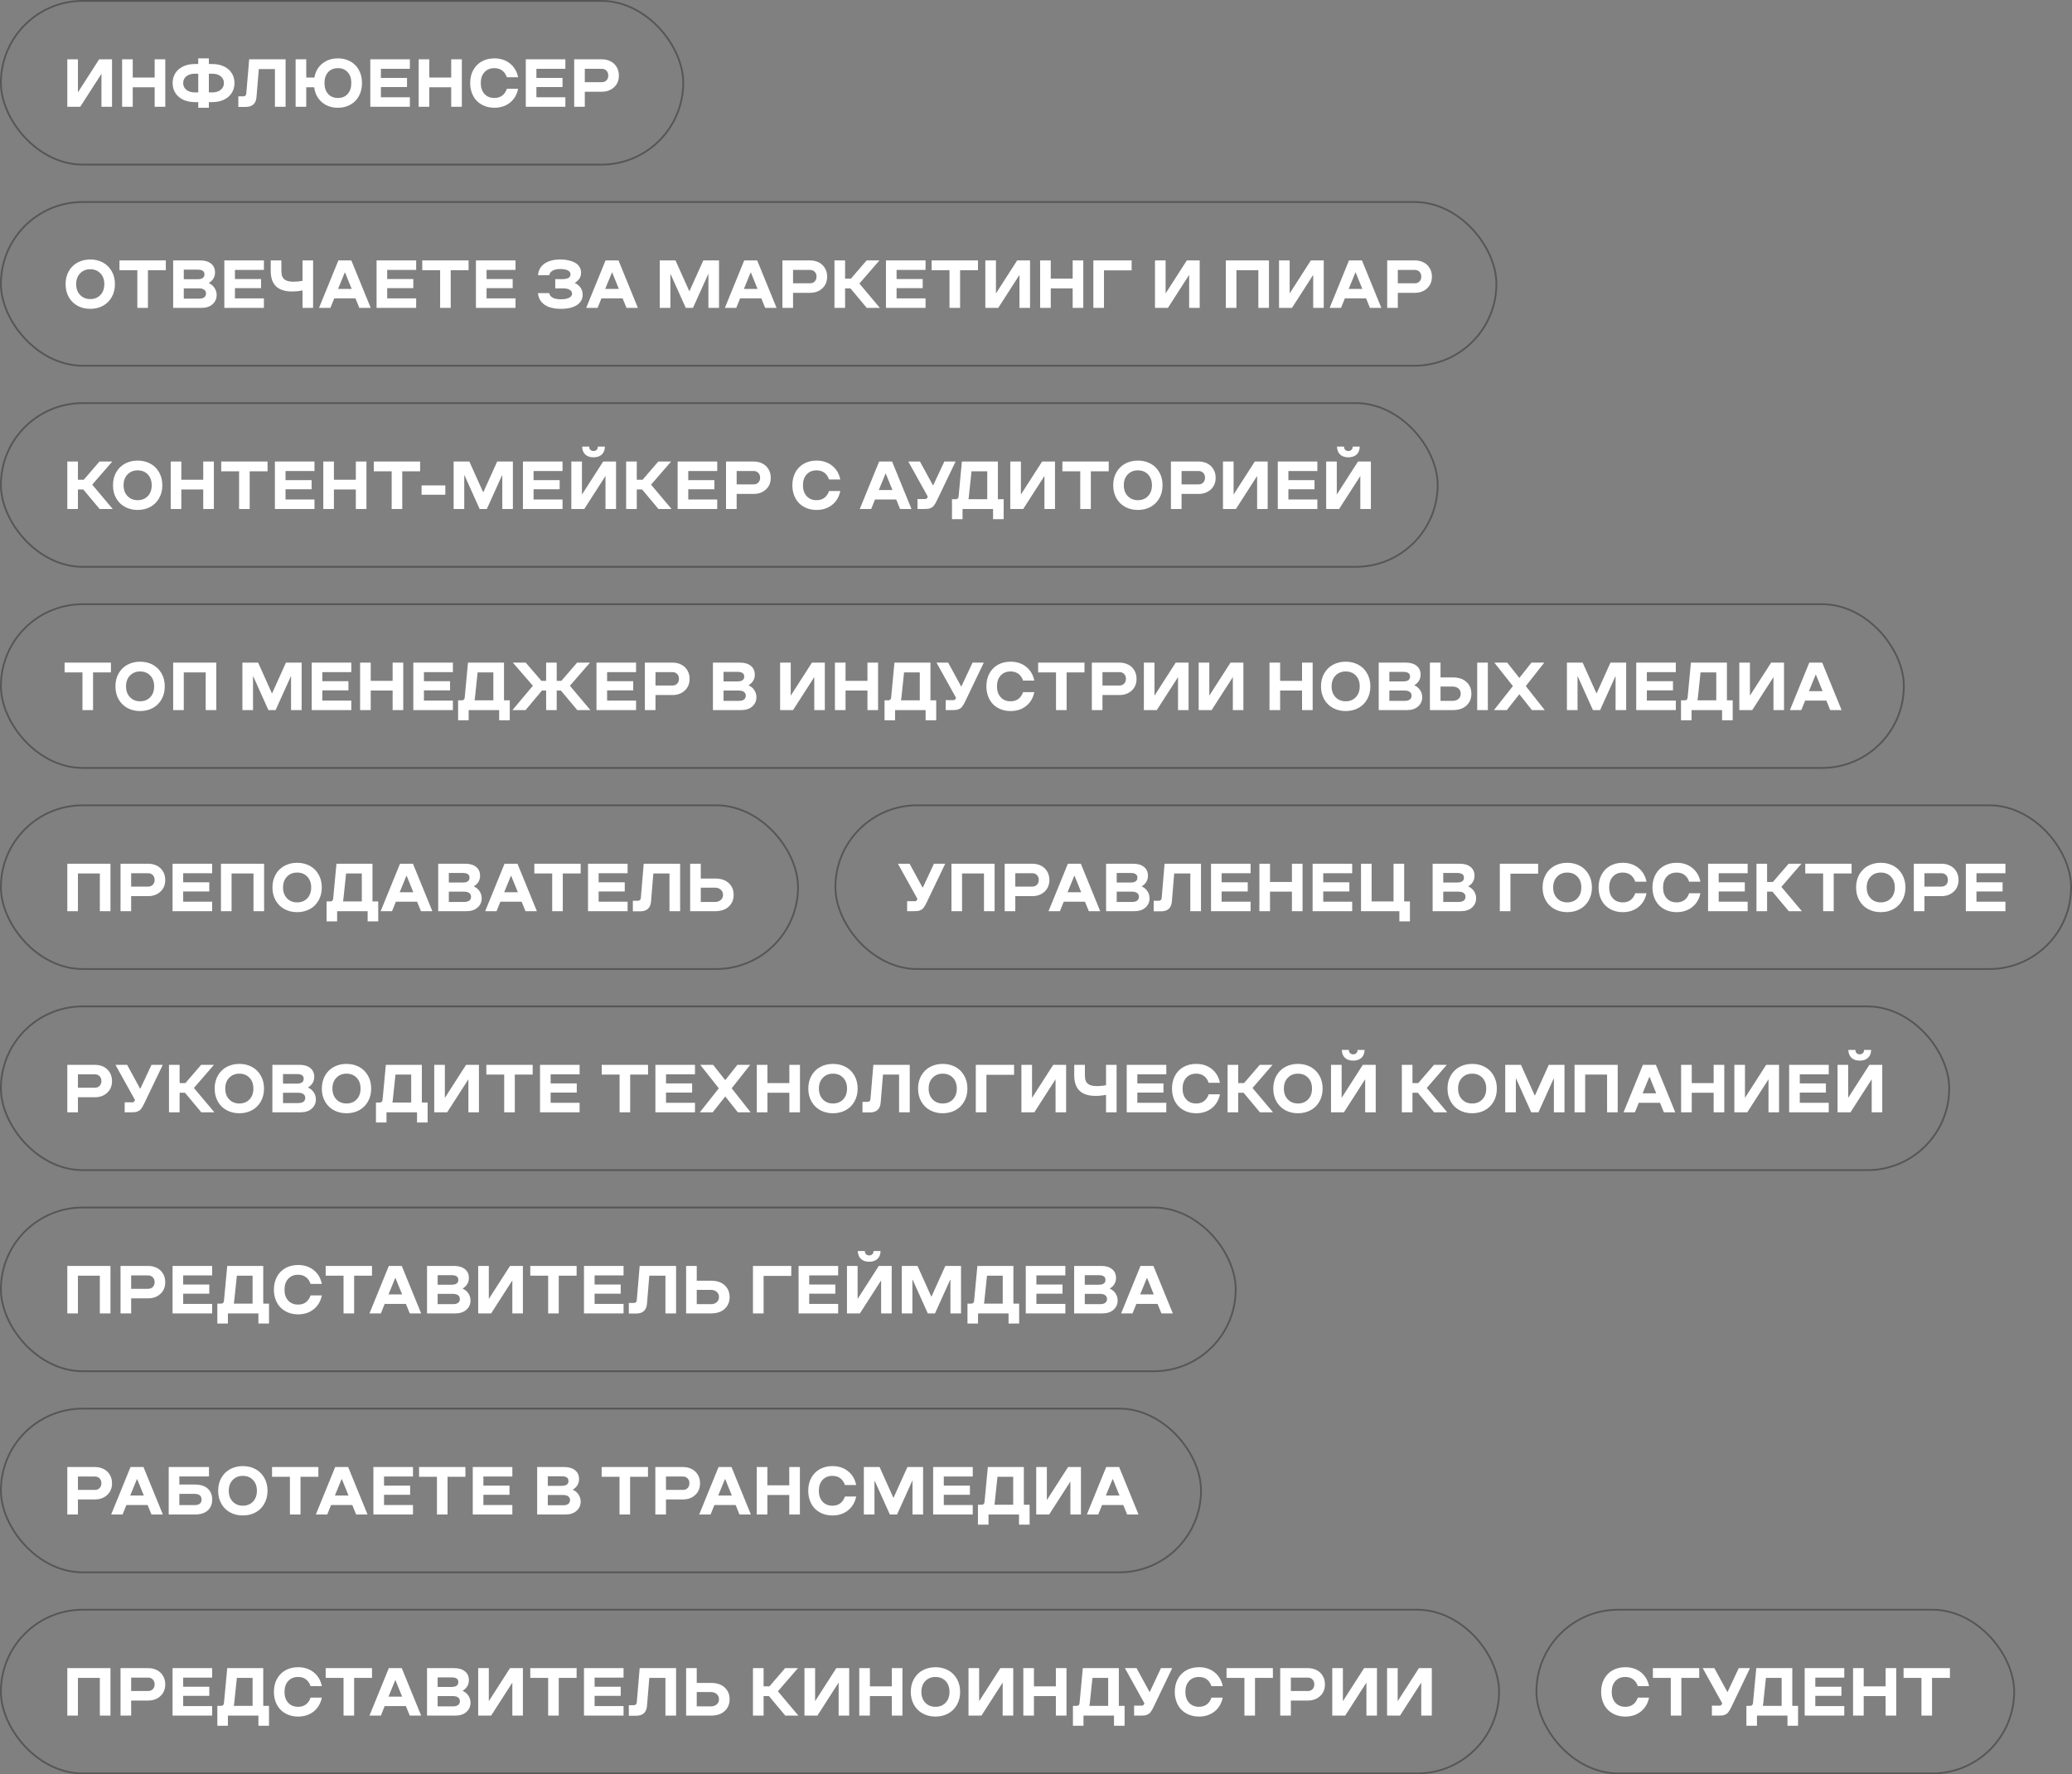 <?xml version="1.0" encoding="UTF-8"?> <svg xmlns="http://www.w3.org/2000/svg" width="2329" height="1994" viewBox="0 0 2329 1994" fill="none"><rect x="0" y="0" width="2329" height="1994" fill="#808080" stroke="none"/><rect x="1" y="1" width="767" height="184" rx="92" stroke="#565656" stroke-width="2"></rect><path d="M125.917 66.65V120H114.049V82.908L90.202 120H75.655V66.65H87.597V103.779L111.445 66.65H125.917ZM137.264 120V66.65H149.207V87.149H173.836V66.65H185.778V120H173.836V98.05H149.207V120H137.264ZM222.833 121.079V114.754H219.075C214.164 114.754 209.811 113.874 206.017 112.113C202.222 110.327 199.27 107.81 197.162 104.56C195.079 101.311 194.037 97.566 194.037 93.325C194.037 89.084 195.079 85.339 197.162 82.089C199.27 78.84 202.222 76.335 206.017 74.574C209.811 72.813 214.164 71.933 219.075 71.933H222.833V65.608H234.775V71.933H238.533C243.444 71.933 247.796 72.813 251.591 74.574C255.386 76.335 258.325 78.84 260.409 82.089C262.517 85.339 263.571 89.084 263.571 93.325C263.571 97.566 262.517 101.311 260.409 104.56C258.325 107.81 255.386 110.327 251.591 112.113C247.796 113.874 243.444 114.754 238.533 114.754H234.775V121.079H222.833ZM222.833 103.854V82.834H219.075C215.082 82.834 211.882 83.801 209.477 85.735C207.096 87.67 205.905 90.2 205.905 93.325C205.905 96.45 207.096 98.992 209.477 100.952C211.882 102.886 215.082 103.854 219.075 103.854H222.833ZM234.775 103.854H238.533C242.526 103.854 245.713 102.886 248.094 100.952C250.5 98.992 251.703 96.45 251.703 93.325C251.703 90.2 250.5 87.67 248.094 85.735C245.713 83.801 242.526 82.834 238.533 82.834H234.775V103.854ZM321.013 66.65V120H309.034V77.625H290.916L288.311 109.099C288.014 112.745 286.848 115.498 284.814 117.359C282.78 119.219 279.928 120.149 276.257 120.149H267.886V108.281H273.541C274.484 108.281 275.24 108.02 275.811 107.5C276.406 106.979 276.741 106.247 276.815 105.305L280.089 66.65H321.013ZM344.228 98.05V120H332.286V66.65H344.228V87.149H353.381C354.546 80.552 357.51 75.318 362.272 71.449C367.059 67.555 372.913 65.608 379.832 65.608C383.776 65.608 387.41 66.266 390.733 67.58C394.081 68.894 396.934 70.742 399.29 73.123C401.671 75.504 403.531 78.431 404.87 81.903C406.21 85.376 406.879 89.183 406.879 93.325C406.879 97.467 406.21 101.274 404.87 104.746C403.531 108.219 401.671 111.146 399.29 113.527C396.934 115.908 394.081 117.768 390.733 119.107C387.385 120.422 383.751 121.079 379.832 121.079C372.664 121.079 366.65 118.996 361.789 114.829C356.952 110.662 354.075 105.069 353.157 98.05H344.228ZM368.82 105.565C371.548 108.591 375.219 110.104 379.832 110.104C384.446 110.104 388.104 108.591 390.807 105.565C393.536 102.514 394.9 98.434 394.9 93.325C394.9 88.216 393.536 84.148 390.807 81.122C388.104 78.096 384.446 76.583 379.832 76.583C375.219 76.583 371.548 78.096 368.82 81.122C366.092 84.148 364.728 88.216 364.728 93.325C364.728 98.434 366.092 102.514 368.82 105.565ZM428.16 97.827V109.323H460.713V120H416.218V66.65H460.713V77.327H428.16V87.558H457.514V97.827H428.16ZM470.609 120V66.65H482.552V87.149H507.181V66.65H519.123V120H507.181V98.05H482.552V120H470.609ZM555.694 121.079C551.751 121.079 548.092 120.422 544.719 119.107C541.371 117.768 538.494 115.908 536.088 113.527C533.707 111.146 531.847 108.219 530.507 104.746C529.168 101.274 528.498 97.467 528.498 93.325C528.498 87.794 529.652 82.92 531.958 78.704C534.29 74.487 537.502 71.251 541.594 68.994C545.711 66.737 550.411 65.608 555.694 65.608C562.589 65.608 568.43 67.518 573.217 71.338C578.004 75.157 581.055 80.329 582.369 86.852H569.72C568.629 83.578 566.893 81.048 564.512 79.262C562.155 77.476 559.216 76.583 555.694 76.583C551.031 76.583 547.311 78.109 544.533 81.159C541.78 84.185 540.404 88.24 540.404 93.325C540.404 98.434 541.792 102.514 544.57 105.565C547.348 108.591 551.056 110.104 555.694 110.104C559.216 110.104 562.155 109.211 564.512 107.425C566.893 105.615 568.629 103.072 569.72 99.798H582.369C581.055 106.321 578.004 111.505 573.217 115.35C568.43 119.169 562.589 121.079 555.694 121.079ZM602.943 97.827V109.323H635.496V120H591.001V66.65H635.496V77.327H602.943V87.558H632.297V97.827H602.943ZM676.457 103.072H657.335V120H645.392V66.65H676.457C680.079 66.65 683.328 67.382 686.205 68.845C689.107 70.284 691.401 72.404 693.087 75.207C694.799 77.985 695.655 81.209 695.655 84.88C695.655 90.361 693.832 94.763 690.186 98.087C686.564 101.411 681.988 103.072 676.457 103.072ZM657.335 92.358H676.457C678.64 92.358 680.389 91.663 681.703 90.274C683.042 88.885 683.712 87.087 683.712 84.88C683.712 82.647 683.042 80.837 681.703 79.448C680.389 78.034 678.64 77.327 676.457 77.327H657.335V92.358Z" fill="white"></path><rect x="1" y="227" width="1681" height="184" rx="92" stroke="#565656" stroke-width="2"></rect><path d="M115.649 343.693C111.457 345.95 106.732 347.079 101.474 347.079C96.216 347.079 91.479 345.95 87.263 343.693C83.071 341.436 79.76 338.187 77.329 333.946C74.923 329.705 73.72 324.831 73.72 319.325C73.72 313.819 74.923 308.958 77.329 304.741C79.76 300.5 83.071 297.251 87.263 294.994C91.479 292.737 96.216 291.608 101.474 291.608C106.732 291.608 111.457 292.737 115.649 294.994C119.841 297.251 123.139 300.5 125.545 304.741C127.976 308.958 129.191 313.819 129.191 319.325C129.191 324.831 127.976 329.705 125.545 333.946C123.139 338.187 119.841 341.436 115.649 343.693ZM90.053 331.491C93.004 334.566 96.811 336.104 101.474 336.104C106.137 336.104 109.932 334.578 112.859 331.528C115.785 328.452 117.249 324.385 117.249 319.325C117.249 314.265 115.785 310.21 112.859 307.159C109.932 304.109 106.137 302.583 101.474 302.583C96.811 302.583 93.004 304.121 90.053 307.197C87.101 310.247 85.626 314.29 85.626 319.325C85.626 324.36 87.101 328.415 90.053 331.491ZM154.378 346V303.625H134.288V292.65H186.373V303.625H166.283V346H154.378ZM194.632 346V292.65H225.102C230.212 292.65 234.254 293.853 237.231 296.259C240.207 298.64 241.695 301.938 241.695 306.155C241.695 311.19 239.413 315.121 234.85 317.948V318.283C237.479 319.424 239.574 321.185 241.137 323.566C242.724 325.947 243.518 328.601 243.518 331.528C243.518 335.67 241.98 339.117 238.905 341.87C235.854 344.623 231.687 346 226.404 346H194.632ZM206.575 313.782H222.126C227.26 313.782 229.827 311.971 229.827 308.35C229.827 306.465 229.17 305.113 227.855 304.295C226.566 303.451 224.656 303.03 222.126 303.03H206.575V313.782ZM206.575 335.62H223.8C226.429 335.62 228.376 335.099 229.641 334.058C230.931 333.016 231.576 331.615 231.576 329.854C231.576 328.043 230.906 326.629 229.567 325.612C228.252 324.571 226.28 324.05 223.651 324.05H206.575V335.62ZM264.092 323.827V335.323H296.645V346H252.149V292.65H296.645V303.327H264.092V313.558H293.445V323.827H264.092ZM351.93 292.65V346H340.062V326.356C336.192 327.15 332.274 327.547 328.305 327.547C312.308 327.547 304.309 319.883 304.309 304.555V292.65H316.288V304.555C316.288 306.936 316.598 308.933 317.219 310.545C317.839 312.132 318.781 313.36 320.046 314.228C321.311 315.096 322.737 315.704 324.324 316.051C325.937 316.398 327.871 316.572 330.128 316.572C333.129 316.572 336.44 316.249 340.062 315.605V292.65H351.93ZM416.701 346H403.903L399.55 335.323H375.703L371.387 346H358.589L380.353 292.65H394.9L416.701 346ZM379.981 324.682H395.309L387.831 306.229H387.534L379.981 324.682ZM435.229 323.827V335.323H467.782V346H423.286V292.65H467.782V303.327H435.229V313.558H464.582V323.827H435.229ZM494.717 346V303.625H474.627V292.65H526.713V303.625H506.623V346H494.717ZM546.914 323.827V335.323H579.467V346H534.972V292.65H579.467V303.327H546.914V313.558H576.268V323.827H546.914ZM630.66 347.079C622.673 347.079 616.448 345.504 611.983 342.354C607.544 339.204 605.138 334.888 604.766 329.407H617.341C617.713 331.615 619.015 333.326 621.247 334.541C623.479 335.732 626.617 336.327 630.66 336.327C634.355 336.327 637.332 335.781 639.589 334.69C641.87 333.574 643.011 331.987 643.011 329.928C643.011 328.142 642.106 326.716 640.295 325.65C638.51 324.583 635.955 324.05 632.631 324.05H624.112V313.707H631.739C638.088 313.707 641.263 311.921 641.263 308.35C641.263 307.259 640.953 306.316 640.333 305.522C639.713 304.704 638.857 304.071 637.766 303.625C636.674 303.179 635.484 302.856 634.194 302.658C632.904 302.434 631.478 302.323 629.916 302.323C626.22 302.323 623.306 302.931 621.173 304.146C619.04 305.336 617.762 307.048 617.341 309.28H604.766C605.188 303.749 607.593 299.421 611.983 296.296C616.398 293.171 622.376 291.608 629.916 291.608C633.066 291.608 636.005 291.906 638.733 292.501C641.461 293.072 643.917 293.94 646.099 295.105C648.282 296.246 649.993 297.796 651.233 299.756C652.498 301.69 653.131 303.923 653.131 306.452C653.131 308.933 652.548 311.091 651.382 312.926C650.216 314.761 648.493 316.411 646.211 317.874V318.172C648.865 319.263 650.973 320.95 652.535 323.231C654.123 325.513 654.916 328.179 654.916 331.23C654.916 336.166 652.746 340.047 648.406 342.875C644.065 345.678 638.15 347.079 630.66 347.079ZM717.009 346H704.211L699.859 335.323H676.011L671.695 346H658.897L680.661 292.65H695.208L717.009 346ZM680.289 324.682H695.617L688.139 306.229H687.842L680.289 324.682ZM808.196 292.65V346H796.291V308.201H795.993L778.916 346H770.843L753.841 308.201H753.544V346H741.601V292.65H759.273L774.712 327.026H775.047L790.561 292.65H808.196ZM872.893 346H860.095L855.742 335.323H831.895L827.579 346H814.781L836.545 292.65H851.092L872.893 346ZM836.173 324.682H851.501L844.023 306.229H843.725L836.173 324.682ZM910.543 329.072H891.42V346H879.478V292.65H910.543C914.164 292.65 917.413 293.382 920.29 294.845C923.192 296.283 925.487 298.404 927.173 301.207C928.885 303.985 929.74 307.209 929.74 310.88C929.74 316.361 927.917 320.763 924.271 324.087C920.65 327.411 916.074 329.072 910.543 329.072ZM891.42 318.358H910.543C912.726 318.358 914.474 317.663 915.789 316.274C917.128 314.885 917.798 313.087 917.798 310.88C917.798 308.647 917.128 306.837 915.789 305.448C914.474 304.034 912.726 303.327 910.543 303.327H891.42V318.358ZM937.962 346V292.65H949.905V313.149H956.452L974.124 292.65H988.522L965.977 318.655L989.006 346H974.273L955.932 324.05H949.905V346H937.962ZM1007.79 323.827V335.323H1040.35V346H995.851V292.65H1040.35V303.327H1007.79V313.558H1037.15V323.827H1007.79ZM1067.28 346V303.625H1047.19V292.65H1099.28V303.625H1079.19V346H1067.28ZM1157.8 292.65V346H1145.93V308.908L1122.08 346H1107.54V292.65H1119.48V329.779L1143.33 292.65H1157.8ZM1169.15 346V292.65H1181.09V313.149H1205.72V292.65H1217.66V346H1205.72V324.05H1181.09V346H1169.15ZM1228.97 346V292.65H1272.01V303.848H1240.91V346H1228.97ZM1348.51 292.65V346H1336.64V308.908L1312.79 346H1298.24V292.65H1310.19V329.779L1334.03 292.65H1348.51ZM1377.86 346V292.65H1426.37V346H1414.43V303.625H1389.8V346H1377.86ZM1487.94 292.65V346H1476.08V308.908L1452.23 346H1437.68V292.65H1449.62V329.779L1473.47 292.65H1487.94ZM1552.68 346H1539.88L1535.53 335.323H1511.68L1507.36 346H1494.57L1516.33 292.65H1530.88L1552.68 346ZM1515.96 324.682H1531.29L1523.81 306.229H1523.51L1515.96 324.682ZM1590.33 329.072H1571.21V346H1559.26V292.65H1590.33C1593.95 292.65 1597.2 293.382 1600.08 294.845C1602.98 296.283 1605.27 298.404 1606.96 301.207C1608.67 303.985 1609.53 307.209 1609.53 310.88C1609.53 316.361 1607.7 320.763 1604.06 324.087C1600.44 327.411 1595.86 329.072 1590.33 329.072ZM1571.21 318.358H1590.33C1592.51 318.358 1594.26 317.663 1595.57 316.274C1596.91 314.885 1597.58 313.087 1597.58 310.88C1597.58 308.647 1596.91 306.837 1595.57 305.448C1594.26 304.034 1592.51 303.327 1590.33 303.327H1571.21V318.358Z" fill="white"></path><rect x="1" y="453" width="1615" height="184" rx="92" stroke="#565656" stroke-width="2"></rect><path d="M75.655 572V518.65H87.597V539.149H94.145L111.817 518.65H126.215L103.669 544.655L126.698 572H111.966L93.624 550.05H87.597V572H75.655ZM168.925 569.693C164.733 571.95 160.008 573.079 154.75 573.079C149.492 573.079 144.755 571.95 140.538 569.693C136.347 567.436 133.035 564.187 130.605 559.946C128.199 555.705 126.996 550.831 126.996 545.325C126.996 539.819 128.199 534.958 130.605 530.741C133.035 526.5 136.347 523.251 140.538 520.994C144.755 518.737 149.492 517.608 154.75 517.608C160.008 517.608 164.733 518.737 168.925 520.994C173.116 523.251 176.415 526.5 178.821 530.741C181.251 534.958 182.467 539.819 182.467 545.325C182.467 550.831 181.251 555.705 178.821 559.946C176.415 564.187 173.116 567.436 168.925 569.693ZM143.328 557.491C146.28 560.566 150.087 562.104 154.75 562.104C159.413 562.104 163.208 560.578 166.134 557.528C169.061 554.452 170.524 550.385 170.524 545.325C170.524 540.265 169.061 536.21 166.134 533.159C163.208 530.109 159.413 528.583 154.75 528.583C150.087 528.583 146.28 530.121 143.328 533.197C140.377 536.247 138.901 540.29 138.901 545.325C138.901 550.36 140.377 554.415 143.328 557.491ZM191.879 572V518.65H203.822V539.149H228.451V518.65H240.393V572H228.451V550.05H203.822V572H191.879ZM268.742 572V529.625H248.652V518.65H300.737V529.625H280.647V572H268.742ZM320.939 549.827V561.323H353.492V572H308.997V518.65H353.492V529.327H320.939V539.558H350.293V549.827H320.939ZM363.388 572V518.65H375.331V539.149H399.96V518.65H411.902V572H399.96V550.05H375.331V572H363.388ZM440.251 572V529.625H420.161V518.65H472.246V529.625H452.156V572H440.251ZM473.883 556.002V545.474H500.558V556.002H473.883ZM576.491 518.65V572H564.586V534.201H564.288L547.212 572H539.139L522.137 534.201H521.839V572H509.897V518.65H527.568L543.008 553.026H543.343L558.857 518.65H576.491ZM599.743 549.827V561.323H632.297V572H587.801V518.65H632.297V529.327H599.743V539.558H629.097V549.827H599.743ZM676.42 510.8C674.163 512.883 671.075 513.925 667.157 513.925C663.238 513.925 660.15 512.883 657.893 510.8C655.636 508.692 654.458 505.728 654.358 501.908H662.283C662.308 503.57 662.791 504.81 663.734 505.629C664.701 506.447 665.842 506.856 667.157 506.856C668.471 506.856 669.6 506.447 670.542 505.629C671.509 504.81 672.005 503.57 672.03 501.908H679.955C679.855 505.728 678.677 508.692 676.42 510.8ZM692.455 518.65V572H680.587V534.908L656.74 572H642.193V518.65H654.135V555.779L677.983 518.65H692.455ZM703.802 572V518.65H715.745V539.149H722.292L739.964 518.65H754.362L731.817 544.655L754.846 572H740.113L721.772 550.05H715.745V572H703.802ZM773.633 549.827V561.323H806.187V572H761.691V518.65H806.187V529.327H773.633V539.558H802.987V549.827H773.633ZM847.148 555.072H828.025V572H816.083V518.65H847.148C850.769 518.65 854.018 519.382 856.895 520.845C859.797 522.283 862.092 524.404 863.778 527.207C865.489 529.985 866.345 533.209 866.345 536.88C866.345 542.361 864.522 546.763 860.876 550.087C857.255 553.411 852.679 555.072 847.148 555.072ZM828.025 544.358H847.148C849.331 544.358 851.079 543.663 852.394 542.274C853.733 540.885 854.403 539.087 854.403 536.88C854.403 534.647 853.733 532.837 852.394 531.448C851.079 530.034 849.331 529.327 847.148 529.327H828.025V544.358ZM917.835 573.079C913.891 573.079 910.233 572.422 906.86 571.107C903.512 569.768 900.635 567.908 898.229 565.527C895.848 563.146 893.987 560.219 892.648 556.746C891.309 553.274 890.639 549.467 890.639 545.325C890.639 539.794 891.792 534.92 894.099 530.704C896.431 526.487 899.642 523.251 903.735 520.994C907.852 518.737 912.552 517.608 917.835 517.608C924.73 517.608 930.571 519.518 935.358 523.338C940.145 527.157 943.196 532.328 944.51 538.852H931.861C930.77 535.578 929.033 533.048 926.652 531.262C924.296 529.476 921.357 528.583 917.835 528.583C913.172 528.583 909.452 530.109 906.674 533.159C903.921 536.185 902.544 540.24 902.544 545.325C902.544 550.434 903.933 554.514 906.711 557.565C909.489 560.591 913.197 562.104 917.835 562.104C921.357 562.104 924.296 561.211 926.652 559.425C929.033 557.615 930.77 555.072 931.861 551.798H944.51C943.196 558.321 940.145 563.505 935.358 567.35C930.571 571.169 924.73 573.079 917.835 573.079ZM1024.54 572H1011.74L1007.38 561.323H983.537L979.221 572H966.423L988.187 518.65H1002.73L1024.54 572ZM987.815 550.682H1003.14L995.665 532.229H995.368L987.815 550.682ZM1031.31 572V560.802H1040.01C1040.66 560.802 1041.15 560.665 1041.5 560.392C1041.87 560.095 1042.21 559.648 1042.5 559.053L1042.91 558.197L1020.96 518.65H1034.06L1048.61 545.325H1048.98L1061.48 518.65H1074.13L1053.7 561.248C1052.91 562.885 1052.26 564.162 1051.77 565.08C1051.27 565.973 1050.68 566.891 1049.98 567.833C1049.31 568.776 1048.67 569.458 1048.05 569.879C1047.45 570.301 1046.68 570.71 1045.74 571.107C1044.8 571.479 1043.77 571.727 1042.65 571.851C1041.54 571.95 1040.17 572 1038.56 572H1031.31ZM1128.15 583.422H1116.24V572H1081.94V583.422H1070.07V561.025H1074.2C1076.14 561.025 1077.23 560.058 1077.48 558.123L1081.2 518.65H1121.67V561.025H1128.15V583.422ZM1088.6 561.025H1109.69V529.625H1092.02L1089.05 557.825L1088.6 561.025ZM1185.85 518.65V572H1173.98V534.908L1150.13 572H1135.59V518.65H1147.53V555.779L1171.38 518.65H1185.85ZM1214.24 572V529.625H1194.15V518.65H1246.23V529.625H1226.14V572H1214.24ZM1293.22 569.693C1289.03 571.95 1284.3 573.079 1279.05 573.079C1273.79 573.079 1269.05 571.95 1264.83 569.693C1260.64 567.436 1257.33 564.187 1254.9 559.946C1252.49 555.705 1251.29 550.831 1251.29 545.325C1251.29 539.819 1252.49 534.958 1254.9 530.741C1257.33 526.5 1260.64 523.251 1264.83 520.994C1269.05 518.737 1273.79 517.608 1279.05 517.608C1284.3 517.608 1289.03 518.737 1293.22 520.994C1297.41 523.251 1300.71 526.5 1303.12 530.741C1305.55 534.958 1306.76 539.819 1306.76 545.325C1306.76 550.831 1305.55 555.705 1303.12 559.946C1300.71 564.187 1297.41 567.436 1293.22 569.693ZM1267.62 557.491C1270.58 560.566 1274.38 562.104 1279.05 562.104C1283.71 562.104 1287.5 560.578 1290.43 557.528C1293.36 554.452 1294.82 550.385 1294.82 545.325C1294.82 540.265 1293.36 536.21 1290.43 533.159C1287.5 530.109 1283.71 528.583 1279.05 528.583C1274.38 528.583 1270.58 530.121 1267.62 533.197C1264.67 536.247 1263.2 540.29 1263.2 545.325C1263.2 550.36 1264.67 554.415 1267.62 557.491ZM1347.24 555.072H1328.12V572H1316.17V518.65H1347.24C1350.86 518.65 1354.11 519.382 1356.99 520.845C1359.89 522.283 1362.18 524.404 1363.87 527.207C1365.58 529.985 1366.44 533.209 1366.44 536.88C1366.44 542.361 1364.61 546.763 1360.97 550.087C1357.35 553.411 1352.77 555.072 1347.24 555.072ZM1328.12 544.358H1347.24C1349.42 544.358 1351.17 543.663 1352.49 542.274C1353.83 540.885 1354.49 539.087 1354.49 536.88C1354.49 534.647 1353.83 532.837 1352.49 531.448C1351.17 530.034 1349.42 529.327 1347.24 529.327H1328.12V544.358ZM1424.92 518.65V572H1413.05V534.908L1389.21 572H1374.66V518.65H1386.6V555.779L1410.45 518.65H1424.92ZM1448.21 549.827V561.323H1480.76V572H1436.27V518.65H1480.76V529.327H1448.21V539.558H1477.56V549.827H1448.21ZM1524.89 510.8C1522.63 512.883 1519.54 513.925 1515.62 513.925C1511.71 513.925 1508.62 512.883 1506.36 510.8C1504.1 508.692 1502.93 505.728 1502.83 501.908H1510.75C1510.78 503.57 1511.26 504.81 1512.2 505.629C1513.17 506.447 1514.31 506.856 1515.62 506.856C1516.94 506.856 1518.07 506.447 1519.01 505.629C1519.98 504.81 1520.47 503.57 1520.5 501.908H1528.42C1528.32 505.728 1527.14 508.692 1524.89 510.8ZM1540.92 518.65V572H1529.05V534.908L1505.21 572H1490.66V518.65H1502.6V555.779L1526.45 518.65H1540.92Z" fill="white"></path><rect x="1" y="679" width="2139" height="184" rx="92" stroke="#565656" stroke-width="2"></rect><path d="M92.694 798V755.625H72.604V744.65H124.689V755.625H104.599V798H92.694ZM171.678 795.693C167.486 797.95 162.761 799.079 157.503 799.079C152.245 799.079 147.508 797.95 143.291 795.693C139.1 793.436 135.789 790.187 133.358 785.946C130.952 781.705 129.749 776.831 129.749 771.325C129.749 765.819 130.952 760.958 133.358 756.741C135.789 752.5 139.1 749.251 143.291 746.994C147.508 744.737 152.245 743.608 157.503 743.608C162.761 743.608 167.486 744.737 171.678 746.994C175.869 749.251 179.168 752.5 181.574 756.741C184.005 760.958 185.22 765.819 185.22 771.325C185.22 776.831 184.005 781.705 181.574 785.946C179.168 790.187 175.869 793.436 171.678 795.693ZM146.082 783.491C149.033 786.566 152.84 788.104 157.503 788.104C162.166 788.104 165.961 786.578 168.887 783.528C171.814 780.452 173.277 776.385 173.277 771.325C173.277 766.265 171.814 762.21 168.887 759.159C165.961 756.109 162.166 754.583 157.503 754.583C152.84 754.583 149.033 756.121 146.082 759.197C143.13 762.247 141.654 766.29 141.654 771.325C141.654 776.36 143.13 780.415 146.082 783.491ZM194.632 798V744.65H243.146V798H231.204V755.625H206.575V798H194.632ZM339.057 744.65V798H327.152V760.201H326.854L309.778 798H301.705L284.703 760.201H284.405V798H272.463V744.65H290.134L305.574 779.026H305.909L321.423 744.65H339.057ZM362.309 775.827V787.323H394.863V798H350.367V744.65H394.863V755.327H362.309V765.558H391.663V775.827H362.309ZM404.759 798V744.65H416.701V765.149H441.33V744.65H453.272V798H441.33V776.05H416.701V798H404.759ZM476.525 775.827V787.323H509.078V798H464.582V744.65H509.078V755.327H476.525V765.558H505.878V775.827H476.525ZM572.994 809.422H561.089V798H526.787V809.422H514.919V787.025H519.049C520.983 787.025 522.075 786.058 522.323 784.123L526.043 744.65H566.521V787.025H572.994V809.422ZM533.446 787.025H554.541V755.625H536.869L533.893 783.825L533.446 787.025ZM613.881 798V776.05H609.156L590.777 798H576.007L598.999 770.655L576.454 744.65H590.926L608.598 765.149H613.881V744.65H625.749V765.149H630.995L648.703 744.65H663.176L640.593 770.655L663.622 798H648.852L630.474 776.05H625.749V798H613.881ZM682.41 775.827V787.323H714.963V798H670.468V744.65H714.963V755.327H682.41V765.558H711.764V775.827H682.41ZM755.925 781.072H736.802V798H724.859V744.65H755.925C759.546 744.65 762.795 745.382 765.672 746.845C768.574 748.283 770.868 750.404 772.555 753.207C774.266 755.985 775.122 759.209 775.122 762.88C775.122 768.361 773.299 772.763 769.653 776.087C766.032 779.411 761.455 781.072 755.925 781.072ZM736.802 770.358H755.925C758.107 770.358 759.856 769.663 761.17 768.274C762.51 766.885 763.179 765.087 763.179 762.88C763.179 760.647 762.51 758.837 761.17 757.448C759.856 756.034 758.107 755.327 755.925 755.327H736.802V770.358ZM801.35 798V744.65H831.82C836.929 744.65 840.972 745.853 843.949 748.259C846.925 750.64 848.413 753.938 848.413 758.155C848.413 763.19 846.131 767.121 841.567 769.948V770.283C844.197 771.424 846.292 773.185 847.855 775.566C849.442 777.947 850.236 780.601 850.236 783.528C850.236 787.67 848.698 791.117 845.623 793.87C842.572 796.623 838.405 798 833.122 798H801.35ZM813.293 765.782H828.844C833.978 765.782 836.545 763.971 836.545 760.35C836.545 758.465 835.888 757.113 834.573 756.295C833.283 755.451 831.374 755.03 828.844 755.03H813.293V765.782ZM813.293 787.62H830.518C833.147 787.62 835.094 787.099 836.359 786.058C837.649 785.016 838.294 783.615 838.294 781.854C838.294 780.043 837.624 778.629 836.285 777.612C834.97 776.571 832.998 776.05 830.369 776.05H813.293V787.62ZM927.136 744.65V798H915.268V760.908L891.42 798H876.874V744.65H888.816V781.779L912.664 744.65H927.136ZM938.483 798V744.65H950.425V765.149H975.054V744.65H986.997V798H975.054V776.05H950.425V798H938.483ZM1052.33 809.422H1040.42V798H1006.12V809.422H994.251V787.025H998.381C1000.32 787.025 1001.41 786.058 1001.65 784.123L1005.38 744.65H1045.85V787.025H1052.33V809.422ZM1012.78 787.025H1033.87V755.625H1016.2L1013.23 783.825L1012.78 787.025ZM1063 798V786.802H1071.71C1072.35 786.802 1072.85 786.665 1073.2 786.392C1073.57 786.095 1073.9 785.648 1074.2 785.053L1074.61 784.197L1052.66 744.65H1065.76L1080.3 771.325H1080.68L1093.18 744.65H1105.83L1085.4 787.248C1084.61 788.885 1083.96 790.162 1083.47 791.08C1082.97 791.973 1082.37 792.891 1081.68 793.833C1081.01 794.776 1080.37 795.458 1079.75 795.879C1079.15 796.301 1078.38 796.71 1077.44 797.107C1076.5 797.479 1075.47 797.727 1074.35 797.851C1073.23 797.95 1071.87 798 1070.26 798H1063ZM1135.92 799.079C1131.98 799.079 1128.32 798.422 1124.95 797.107C1121.6 795.768 1118.72 793.908 1116.32 791.527C1113.94 789.146 1112.08 786.219 1110.74 782.746C1109.4 779.274 1108.73 775.467 1108.73 771.325C1108.73 765.794 1109.88 760.92 1112.19 756.704C1114.52 752.487 1117.73 749.251 1121.82 746.994C1125.94 744.737 1130.64 743.608 1135.92 743.608C1142.82 743.608 1148.66 745.518 1153.45 749.338C1158.23 753.157 1161.28 758.328 1162.6 764.852H1149.95C1148.86 761.578 1147.12 759.048 1144.74 757.262C1142.38 755.476 1139.45 754.583 1135.92 754.583C1131.26 754.583 1127.54 756.109 1124.76 759.159C1122.01 762.185 1120.63 766.24 1120.63 771.325C1120.63 776.434 1122.02 780.514 1124.8 783.565C1127.58 786.591 1131.29 788.104 1135.92 788.104C1139.45 788.104 1142.38 787.211 1144.74 785.425C1147.12 783.615 1148.86 781.072 1149.95 777.798H1162.6C1161.28 784.321 1158.23 789.505 1153.45 793.35C1148.66 797.169 1142.82 799.079 1135.92 799.079ZM1187 798V755.625H1166.91V744.65H1219V755.625H1198.91V798H1187ZM1258.32 781.072H1239.2V798H1227.26V744.65H1258.32C1261.94 744.65 1265.19 745.382 1268.07 746.845C1270.97 748.283 1273.27 750.404 1274.95 753.207C1276.66 755.985 1277.52 759.209 1277.52 762.88C1277.52 768.361 1275.7 772.763 1272.05 776.087C1268.43 779.411 1263.85 781.072 1258.32 781.072ZM1239.2 770.358H1258.32C1260.51 770.358 1262.25 769.663 1263.57 768.274C1264.91 766.885 1265.58 765.087 1265.58 762.88C1265.58 760.647 1264.91 758.837 1263.57 757.448C1262.25 756.034 1260.51 755.327 1258.32 755.327H1239.2V770.358ZM1336 744.65V798H1324.14V760.908L1300.29 798H1285.74V744.65H1297.68V781.779L1321.53 744.65H1336ZM1397.61 744.65V798H1385.75V760.908L1361.9 798H1347.35V744.65H1359.29V781.779L1383.14 744.65H1397.61ZM1426.97 798V744.65H1438.91V765.149H1463.54V744.65H1475.48V798H1463.54V776.05H1438.91V798H1426.97ZM1526.79 795.693C1522.59 797.95 1517.87 799.079 1512.61 799.079C1507.35 799.079 1502.62 797.95 1498.4 795.693C1494.21 793.436 1490.9 790.187 1488.47 785.946C1486.06 781.705 1484.86 776.831 1484.86 771.325C1484.86 765.819 1486.06 760.958 1488.47 756.741C1490.9 752.5 1494.21 749.251 1498.4 746.994C1502.62 744.737 1507.35 743.608 1512.61 743.608C1517.87 743.608 1522.59 744.737 1526.79 746.994C1530.98 749.251 1534.28 752.5 1536.68 756.741C1539.11 760.958 1540.33 765.819 1540.33 771.325C1540.33 776.831 1539.11 781.705 1536.68 785.946C1534.28 790.187 1530.98 793.436 1526.79 795.693ZM1501.19 783.491C1504.14 786.566 1507.95 788.104 1512.61 788.104C1517.27 788.104 1521.07 786.578 1523.99 783.528C1526.92 780.452 1528.38 776.385 1528.38 771.325C1528.38 766.265 1526.92 762.21 1523.99 759.159C1521.07 756.109 1517.27 754.583 1512.61 754.583C1507.95 754.583 1504.14 756.121 1501.19 759.197C1498.24 762.247 1496.76 766.29 1496.76 771.325C1496.76 776.36 1498.24 780.415 1501.19 783.491ZM1549.74 798V744.65H1580.21C1585.32 744.65 1589.36 745.853 1592.34 748.259C1595.31 750.64 1596.8 753.938 1596.8 758.155C1596.8 763.19 1594.52 767.121 1589.96 769.948V770.283C1592.59 771.424 1594.68 773.185 1596.24 775.566C1597.83 777.947 1598.63 780.601 1598.63 783.528C1598.63 787.67 1597.09 791.117 1594.01 793.87C1590.96 796.623 1586.79 798 1581.51 798H1549.74ZM1561.68 765.782H1577.23C1582.37 765.782 1584.93 763.971 1584.93 760.35C1584.93 758.465 1584.28 757.113 1582.96 756.295C1581.67 755.451 1579.76 755.03 1577.23 755.03H1561.68V765.782ZM1561.68 787.62H1578.91C1581.54 787.62 1583.48 787.099 1584.75 786.058C1586.04 785.016 1586.68 783.615 1586.68 781.854C1586.68 780.043 1586.01 778.629 1584.67 777.612C1583.36 776.571 1581.39 776.05 1578.76 776.05H1561.68V787.62ZM1672.4 744.65V798H1660.42V744.65H1672.4ZM1633 798H1607.26V744.65H1619.2V761.28H1633C1639.55 761.28 1644.66 762.979 1648.33 766.377C1652.03 769.75 1653.87 774.165 1653.87 779.621C1653.87 785.053 1652.03 789.48 1648.33 792.903C1644.63 796.301 1639.52 798 1633 798ZM1619.2 771.548V787.62H1632.85C1635.51 787.62 1637.68 786.901 1639.36 785.462C1641.05 784.024 1641.89 782.077 1641.89 779.621C1641.89 777.166 1641.04 775.207 1639.33 773.743C1637.61 772.28 1635.46 771.548 1632.85 771.548H1619.2ZM1679.25 798L1700.56 771.027L1679.69 744.65H1694.16L1707.82 761.875L1721.43 744.65H1735.83L1715.04 771.027L1736.32 798H1721.92L1707.82 780.179L1693.72 798H1679.25ZM1827.87 744.65V798H1815.97V760.201H1815.67L1798.6 798H1790.52L1773.52 760.201H1773.22V798H1761.28V744.65H1778.95L1794.39 779.026H1794.73L1810.24 744.65H1827.87ZM1851.13 775.827V787.323H1883.68V798H1839.18V744.65H1883.68V755.327H1851.13V765.558H1880.48V775.827H1851.13ZM1947.6 809.422H1935.69V798H1901.39V809.422H1889.52V787.025H1893.65C1895.59 787.025 1896.68 786.058 1896.92 784.123L1900.65 744.65H1941.12V787.025H1947.6V809.422ZM1908.05 787.025H1929.14V755.625H1911.47L1908.5 783.825L1908.05 787.025ZM2005.3 744.65V798H1993.43V760.908L1969.58 798H1955.04V744.65H1966.98V781.779L1990.83 744.65H2005.3ZM2070.03 798H2057.24L2052.88 787.323H2029.04L2024.72 798H2011.92L2033.69 744.65H2048.23L2070.03 798ZM2033.31 776.682H2048.64L2041.16 758.229H2040.87L2033.31 776.682Z" fill="white"></path><rect x="1" y="905" width="896" height="184" rx="92" stroke="#565656" stroke-width="2"></rect><path d="M75.655 1024V970.65H124.169V1024H112.226V981.625H87.597V1024H75.655ZM166.544 1007.07H147.421V1024H135.479V970.65H166.544C170.165 970.65 173.414 971.382 176.291 972.845C179.193 974.283 181.487 976.404 183.174 979.207C184.885 981.985 185.741 985.209 185.741 988.88C185.741 994.361 183.918 998.763 180.272 1002.09C176.651 1005.41 172.075 1007.07 166.544 1007.07ZM147.421 996.358H166.544C168.726 996.358 170.475 995.663 171.789 994.274C173.129 992.885 173.798 991.087 173.798 988.88C173.798 986.647 173.129 984.837 171.789 983.448C170.475 982.034 168.726 981.327 166.544 981.327H147.421V996.358ZM205.905 1001.83V1013.32H238.458V1024H193.963V970.65H238.458V981.327H205.905V991.558H235.259V1001.83H205.905ZM248.355 1024V970.65H296.868V1024H284.926V981.625H260.297V1024H248.355ZM348.172 1021.69C343.98 1023.95 339.256 1025.08 333.997 1025.08C328.739 1025.08 324.002 1023.95 319.786 1021.69C315.594 1019.44 312.283 1016.19 309.852 1011.95C307.446 1007.7 306.243 1002.83 306.243 997.325C306.243 991.819 307.446 986.958 309.852 982.741C312.283 978.5 315.594 975.251 319.786 972.994C324.002 970.737 328.739 969.608 333.997 969.608C339.256 969.608 343.98 970.737 348.172 972.994C352.364 975.251 355.662 978.5 358.068 982.741C360.499 986.958 361.714 991.819 361.714 997.325C361.714 1002.83 360.499 1007.7 358.068 1011.95C355.662 1016.19 352.364 1019.44 348.172 1021.69ZM322.576 1009.49C325.527 1012.57 329.335 1014.1 333.997 1014.1C338.66 1014.1 342.455 1012.58 345.382 1009.53C348.308 1006.45 349.772 1002.38 349.772 997.325C349.772 992.265 348.308 988.21 345.382 985.159C342.455 982.109 338.66 980.583 333.997 980.583C329.335 980.583 325.527 982.121 322.576 985.197C319.624 988.247 318.149 992.29 318.149 997.325C318.149 1002.36 319.624 1006.42 322.576 1009.49ZM425.146 1035.42H413.241V1024H378.939V1035.42H367.071V1013.02H371.201C373.136 1013.02 374.227 1012.06 374.475 1010.12L378.195 970.65H418.673V1013.02H425.146V1035.42ZM385.599 1013.02H406.693V981.625H389.022L386.045 1009.83L385.599 1013.02ZM485.975 1024H473.176L468.824 1013.32H444.976L440.66 1024H427.862L449.627 970.65H464.173L485.975 1024ZM449.254 1002.68H464.582L457.104 984.229H456.807L449.254 1002.68ZM492.56 1024V970.65H523.029C528.139 970.65 532.182 971.853 535.158 974.259C538.134 976.64 539.622 979.938 539.622 984.155C539.622 989.19 537.34 993.121 532.777 995.948V996.283C535.406 997.424 537.502 999.185 539.064 1001.57C540.652 1003.95 541.445 1006.6 541.445 1009.53C541.445 1013.67 539.907 1017.12 536.832 1019.87C533.781 1022.62 529.614 1024 524.332 1024H492.56ZM504.502 991.782H520.053C525.187 991.782 527.754 989.971 527.754 986.35C527.754 984.465 527.097 983.113 525.782 982.295C524.493 981.451 522.583 981.03 520.053 981.03H504.502V991.782ZM504.502 1013.62H521.727C524.356 1013.62 526.303 1013.1 527.568 1012.06C528.858 1011.02 529.503 1009.61 529.503 1007.85C529.503 1006.04 528.833 1004.63 527.494 1003.61C526.179 1002.57 524.208 1002.05 521.578 1002.05H504.502V1013.62ZM603.464 1024H590.666L586.313 1013.32H562.465L558.15 1024H545.352L567.116 970.65H581.662L603.464 1024ZM566.744 1002.68H582.072L574.594 984.229H574.296L566.744 1002.68ZM620.689 1024V981.625H600.599V970.65H652.684V981.625H632.594V1024H620.689ZM672.886 1001.83V1013.32H705.439V1024H660.944V970.65H705.439V981.327H672.886V991.558H702.24V1001.83H672.886ZM764.481 970.65V1024H752.502V981.625H734.384L731.779 1013.1C731.482 1016.75 730.316 1019.5 728.282 1021.36C726.248 1023.22 723.396 1024.15 719.725 1024.15H711.355V1012.28H717.009C717.952 1012.28 718.708 1012.02 719.279 1011.5C719.874 1010.98 720.209 1010.25 720.283 1009.3L723.557 970.65H764.481ZM775.754 1024V970.65H787.696V987.28H803.768C810.316 987.28 815.426 988.979 819.096 992.377C822.792 995.75 824.64 1000.16 824.64 1005.62C824.64 1011.05 822.792 1015.48 819.096 1018.9C815.401 1022.3 810.292 1024 803.768 1024H775.754ZM787.696 1013.62H803.62C806.274 1013.62 808.444 1012.9 810.13 1011.46C811.842 1010.02 812.697 1008.08 812.697 1005.62C812.697 1003.17 811.829 1001.21 810.093 999.743C808.382 998.28 806.224 997.548 803.62 997.548H787.696V1013.62Z" fill="white"></path><rect x="939" y="905" width="1389" height="184" rx="92" stroke="#565656" stroke-width="2"></rect><path d="M1019.64 1024V1012.8H1028.35C1029 1012.8 1029.49 1012.67 1029.84 1012.39C1030.21 1012.09 1030.55 1011.65 1030.84 1011.05L1031.25 1010.2L1009.3 970.65H1022.4L1036.94 997.325H1037.32L1049.82 970.65H1062.47L1042.04 1013.25C1041.25 1014.89 1040.6 1016.16 1040.11 1017.08C1039.61 1017.97 1039.02 1018.89 1038.32 1019.83C1037.65 1020.78 1037.01 1021.46 1036.39 1021.88C1035.79 1022.3 1035.02 1022.71 1034.08 1023.11C1033.14 1023.48 1032.11 1023.73 1030.99 1023.85C1029.88 1023.95 1028.51 1024 1026.9 1024H1019.64ZM1069.46 1024V970.65H1117.97V1024H1106.03V981.625H1081.4V1024H1069.46ZM1160.35 1007.07H1141.23V1024H1129.28V970.65H1160.35C1163.97 970.65 1167.22 971.382 1170.1 972.845C1173 974.283 1175.29 976.404 1176.98 979.207C1178.69 981.985 1179.55 985.209 1179.55 988.88C1179.55 994.361 1177.72 998.763 1174.08 1002.09C1170.46 1005.41 1165.88 1007.07 1160.35 1007.07ZM1141.23 996.358H1160.35C1162.53 996.358 1164.28 995.663 1165.59 994.274C1166.93 992.885 1167.6 991.087 1167.6 988.88C1167.6 986.647 1166.93 984.837 1165.59 983.448C1164.28 982.034 1162.53 981.327 1160.35 981.327H1141.23V996.358ZM1236.69 1024H1223.89L1219.54 1013.32H1195.69L1191.38 1024H1178.58L1200.34 970.65H1214.89L1236.69 1024ZM1199.97 1002.68H1215.3L1207.82 984.229H1207.52L1199.97 1002.68ZM1243.28 1024V970.65H1273.75C1278.86 970.65 1282.9 971.853 1285.87 974.259C1288.85 976.64 1290.34 979.938 1290.34 984.155C1290.34 989.19 1288.06 993.121 1283.49 995.948V996.283C1286.12 997.424 1288.22 999.185 1289.78 1001.57C1291.37 1003.95 1292.16 1006.6 1292.16 1009.53C1292.16 1013.67 1290.62 1017.12 1287.55 1019.87C1284.5 1022.62 1280.33 1024 1275.05 1024H1243.28ZM1255.22 991.782H1270.77C1275.9 991.782 1278.47 989.971 1278.47 986.35C1278.47 984.465 1277.81 983.113 1276.5 982.295C1275.21 981.451 1273.3 981.03 1270.77 981.03H1255.22V991.782ZM1255.22 1013.62H1272.44C1275.07 1013.62 1277.02 1013.1 1278.28 1012.06C1279.57 1011.02 1280.22 1009.61 1280.22 1007.85C1280.22 1006.04 1279.55 1004.63 1278.21 1003.61C1276.9 1002.57 1274.92 1002.05 1272.3 1002.05H1255.22V1013.62ZM1349.94 970.65V1024H1337.96V981.625H1319.84L1317.24 1013.1C1316.94 1016.75 1315.77 1019.5 1313.74 1021.36C1311.71 1023.22 1308.85 1024.15 1305.18 1024.15H1296.81V1012.28H1302.47C1303.41 1012.28 1304.17 1012.02 1304.74 1011.5C1305.33 1010.98 1305.67 1010.25 1305.74 1009.3L1309.02 970.65H1349.94ZM1373.15 1001.83V1013.32H1405.71V1024H1361.21V970.65H1405.71V981.327H1373.15V991.558H1402.51V1001.83H1373.15ZM1415.6 1024V970.65H1427.55V991.149H1452.17V970.65H1464.12V1024H1452.17V1002.05H1427.55V1024H1415.6ZM1487.37 1001.83V1013.32H1519.92V1024H1475.43V970.65H1519.92V981.327H1487.37V991.558H1516.72V1001.83H1487.37ZM1529.82 1024V970.65H1541.76V1013.02H1566.39V970.65H1578.33V1013.02H1584.81V1035.42H1572.94V1024H1529.82ZM1610.33 1024V970.65H1640.8C1645.91 970.65 1649.95 971.853 1652.93 974.259C1655.9 976.64 1657.39 979.938 1657.39 984.155C1657.39 989.19 1655.11 993.121 1650.55 995.948V996.283C1653.17 997.424 1655.27 999.185 1656.83 1001.57C1658.42 1003.95 1659.21 1006.6 1659.21 1009.53C1659.21 1013.67 1657.68 1017.12 1654.6 1019.87C1651.55 1022.62 1647.38 1024 1642.1 1024H1610.33ZM1622.27 991.782H1637.82C1642.96 991.782 1645.52 989.971 1645.52 986.35C1645.52 984.465 1644.87 983.113 1643.55 982.295C1642.26 981.451 1640.35 981.03 1637.82 981.03H1622.27V991.782ZM1622.27 1013.62H1639.5C1642.12 1013.62 1644.07 1013.1 1645.34 1012.06C1646.63 1011.02 1647.27 1009.61 1647.27 1007.85C1647.27 1006.04 1646.6 1004.63 1645.26 1003.61C1643.95 1002.57 1641.98 1002.05 1639.35 1002.05H1622.27V1013.62ZM1685.85 1024V970.65H1728.9V981.848H1697.79V1024H1685.85ZM1775.85 1021.69C1771.66 1023.95 1766.93 1025.08 1761.67 1025.08C1756.41 1025.08 1751.68 1023.95 1747.46 1021.69C1743.27 1019.44 1739.96 1016.19 1737.53 1011.95C1735.12 1007.7 1733.92 1002.83 1733.92 997.325C1733.92 991.819 1735.12 986.958 1737.53 982.741C1739.96 978.5 1743.27 975.251 1747.46 972.994C1751.68 970.737 1756.41 969.608 1761.67 969.608C1766.93 969.608 1771.66 970.737 1775.85 972.994C1780.04 975.251 1783.34 978.5 1785.74 982.741C1788.17 986.958 1789.39 991.819 1789.39 997.325C1789.39 1002.83 1788.17 1007.7 1785.74 1011.95C1783.34 1016.19 1780.04 1019.44 1775.85 1021.69ZM1750.25 1009.49C1753.2 1012.57 1757.01 1014.1 1761.67 1014.1C1766.34 1014.1 1770.13 1012.58 1773.06 1009.53C1775.98 1006.45 1777.45 1002.38 1777.45 997.325C1777.45 992.265 1775.98 988.21 1773.06 985.159C1770.13 982.109 1766.34 980.583 1761.67 980.583C1757.01 980.583 1753.2 982.121 1750.25 985.197C1747.3 988.247 1745.82 992.29 1745.82 997.325C1745.82 1002.36 1747.3 1006.42 1750.25 1009.49ZM1824.06 1025.08C1820.12 1025.08 1816.46 1024.42 1813.09 1023.11C1809.74 1021.77 1806.86 1019.91 1804.46 1017.53C1802.08 1015.15 1800.22 1012.22 1798.88 1008.75C1797.54 1005.27 1796.87 1001.47 1796.87 997.325C1796.87 991.794 1798.02 986.92 1800.33 982.704C1802.66 978.487 1805.87 975.251 1809.96 972.994C1814.08 970.737 1818.78 969.608 1824.06 969.608C1830.96 969.608 1836.8 971.518 1841.59 975.338C1846.37 979.157 1849.42 984.328 1850.74 990.852H1838.09C1837 987.578 1835.26 985.048 1832.88 983.262C1830.52 981.476 1827.59 980.583 1824.06 980.583C1819.4 980.583 1815.68 982.109 1812.9 985.159C1810.15 988.185 1808.77 992.24 1808.77 997.325C1808.77 1002.43 1810.16 1006.51 1812.94 1009.56C1815.72 1012.59 1819.42 1014.1 1824.06 1014.1C1827.59 1014.1 1830.52 1013.21 1832.88 1011.43C1835.26 1009.61 1837 1007.07 1838.09 1003.8H1850.74C1849.42 1010.32 1846.37 1015.51 1841.59 1019.35C1836.8 1023.17 1830.96 1025.08 1824.06 1025.08ZM1884.63 1025.08C1880.69 1025.08 1877.03 1024.42 1873.66 1023.11C1870.31 1021.77 1867.43 1019.91 1865.02 1017.53C1862.64 1015.15 1860.78 1012.22 1859.44 1008.75C1858.1 1005.27 1857.43 1001.47 1857.43 997.325C1857.43 991.794 1858.59 986.92 1860.89 982.704C1863.23 978.487 1866.44 975.251 1870.53 972.994C1874.65 970.737 1879.35 969.608 1884.63 969.608C1891.53 969.608 1897.37 971.518 1902.15 975.338C1906.94 979.157 1909.99 984.328 1911.31 990.852H1898.66C1897.57 987.578 1895.83 985.048 1893.45 983.262C1891.09 981.476 1888.15 980.583 1884.63 980.583C1879.97 980.583 1876.25 982.109 1873.47 985.159C1870.72 988.185 1869.34 992.24 1869.34 997.325C1869.34 1002.43 1870.73 1006.51 1873.51 1009.56C1876.28 1012.59 1879.99 1014.1 1884.63 1014.1C1888.15 1014.1 1891.09 1013.21 1893.45 1011.43C1895.83 1009.61 1897.57 1007.07 1898.66 1003.8H1911.31C1909.99 1010.32 1906.94 1015.51 1902.15 1019.35C1897.37 1023.17 1891.53 1025.08 1884.63 1025.08ZM1931.88 1001.83V1013.32H1964.43V1024H1919.94V970.65H1964.43V981.327H1931.88V991.558H1961.23V1001.83H1931.88ZM1974.33 1024V970.65H1986.27V991.149H1992.82L2010.49 970.65H2024.89L2002.34 996.655L2025.37 1024H2010.64L1992.3 1002.05H1986.27V1024H1974.33ZM2049.26 1024V981.625H2029.17V970.65H2081.25V981.625H2061.16V1024H2049.26ZM2128.24 1021.69C2124.05 1023.95 2119.32 1025.08 2114.07 1025.08C2108.81 1025.08 2104.07 1023.95 2099.85 1021.69C2095.66 1019.44 2092.35 1016.19 2089.92 1011.95C2087.51 1007.7 2086.31 1002.83 2086.31 997.325C2086.31 991.819 2087.51 986.958 2089.92 982.741C2092.35 978.5 2095.66 975.251 2099.85 972.994C2104.07 970.737 2108.81 969.608 2114.07 969.608C2119.32 969.608 2124.05 970.737 2128.24 972.994C2132.43 975.251 2135.73 978.5 2138.14 982.741C2140.57 986.958 2141.78 991.819 2141.78 997.325C2141.78 1002.83 2140.57 1007.7 2138.14 1011.95C2135.73 1016.19 2132.43 1019.44 2128.24 1021.69ZM2102.64 1009.49C2105.6 1012.57 2109.4 1014.1 2114.07 1014.1C2118.73 1014.1 2122.52 1012.58 2125.45 1009.53C2128.38 1006.45 2129.84 1002.38 2129.84 997.325C2129.84 992.265 2128.38 988.21 2125.45 985.159C2122.52 982.109 2118.73 980.583 2114.07 980.583C2109.4 980.583 2105.6 982.121 2102.64 985.197C2099.69 988.247 2098.22 992.29 2098.22 997.325C2098.22 1002.36 2099.69 1006.42 2102.64 1009.49ZM2182.26 1007.07H2163.14V1024H2151.2V970.65H2182.26C2185.88 970.65 2189.13 971.382 2192.01 972.845C2194.91 974.283 2197.2 976.404 2198.89 979.207C2200.6 981.985 2201.46 985.209 2201.46 988.88C2201.46 994.361 2199.63 998.763 2195.99 1002.09C2192.37 1005.41 2187.79 1007.07 2182.26 1007.07ZM2163.14 996.358H2182.26C2184.44 996.358 2186.19 995.663 2187.51 994.274C2188.85 992.885 2189.51 991.087 2189.51 988.88C2189.51 986.647 2188.85 984.837 2187.51 983.448C2186.19 982.034 2184.44 981.327 2182.26 981.327H2163.14V996.358ZM2221.62 1001.83V1013.32H2254.17V1024H2209.68V970.65H2254.17V981.327H2221.62V991.558H2250.98V1001.83H2221.62Z" fill="white"></path><rect x="1" y="1131" width="2190" height="184" rx="92" stroke="#565656" stroke-width="2"></rect><path d="M106.72 1233.07H87.597V1250H75.655V1196.65H106.72C110.341 1196.65 113.59 1197.38 116.467 1198.84C119.369 1200.28 121.664 1202.4 123.35 1205.21C125.061 1207.98 125.917 1211.21 125.917 1214.88C125.917 1220.36 124.094 1224.76 120.448 1228.09C116.827 1231.41 112.251 1233.07 106.72 1233.07ZM87.597 1222.36H106.72C108.903 1222.36 110.651 1221.66 111.966 1220.27C113.305 1218.89 113.975 1217.09 113.975 1214.88C113.975 1212.65 113.305 1210.84 111.966 1209.45C110.651 1208.03 108.903 1207.33 106.72 1207.33H87.597V1222.36ZM140.129 1250V1238.8H148.835C149.479 1238.8 149.976 1238.67 150.323 1238.39C150.695 1238.09 151.03 1237.65 151.327 1237.05L151.737 1236.2L129.786 1196.65H142.882L157.429 1223.32H157.801L170.301 1196.65H182.95L162.526 1239.25C161.732 1240.89 161.087 1242.16 160.591 1243.08C160.095 1243.97 159.5 1244.89 158.805 1245.83C158.136 1246.78 157.491 1247.46 156.871 1247.88C156.275 1248.3 155.506 1248.71 154.564 1249.11C153.622 1249.48 152.592 1249.73 151.476 1249.85C150.36 1249.95 148.996 1250 147.384 1250H140.129ZM189.945 1250V1196.65H201.887V1217.15H208.435L226.107 1196.65H240.505L217.959 1222.66L240.988 1250H226.256L207.914 1228.05H201.887V1250H189.945ZM283.214 1247.69C279.023 1249.95 274.298 1251.08 269.04 1251.08C263.782 1251.08 259.044 1249.95 254.828 1247.69C250.636 1245.44 247.325 1242.19 244.895 1237.95C242.489 1233.7 241.286 1228.83 241.286 1223.32C241.286 1217.82 242.489 1212.96 244.895 1208.74C247.325 1204.5 250.636 1201.25 254.828 1198.99C259.044 1196.74 263.782 1195.61 269.04 1195.61C274.298 1195.61 279.023 1196.74 283.214 1198.99C287.406 1201.25 290.705 1204.5 293.111 1208.74C295.541 1212.96 296.757 1217.82 296.757 1223.32C296.757 1228.83 295.541 1233.7 293.111 1237.95C290.705 1242.19 287.406 1245.44 283.214 1247.69ZM257.618 1235.49C260.57 1238.57 264.377 1240.1 269.04 1240.1C273.703 1240.1 277.497 1238.58 280.424 1235.53C283.351 1232.45 284.814 1228.38 284.814 1223.32C284.814 1218.27 283.351 1214.21 280.424 1211.16C277.497 1208.11 273.703 1206.58 269.04 1206.58C264.377 1206.58 260.57 1208.12 257.618 1211.2C254.667 1214.25 253.191 1218.29 253.191 1223.32C253.191 1228.36 254.667 1232.42 257.618 1235.49ZM306.169 1250V1196.65H336.639C341.748 1196.65 345.791 1197.85 348.767 1200.26C351.744 1202.64 353.232 1205.94 353.232 1210.15C353.232 1215.19 350.95 1219.12 346.386 1221.95V1222.28C349.015 1223.42 351.111 1225.19 352.674 1227.57C354.261 1229.95 355.055 1232.6 355.055 1235.53C355.055 1239.67 353.517 1243.12 350.441 1245.87C347.391 1248.62 343.224 1250 337.941 1250H306.169ZM318.111 1217.78H333.663C338.797 1217.78 341.364 1215.97 341.364 1212.35C341.364 1210.46 340.706 1209.11 339.392 1208.29C338.102 1207.45 336.192 1207.03 333.663 1207.03H318.111V1217.78ZM318.111 1239.62H335.337C337.966 1239.62 339.913 1239.1 341.178 1238.06C342.467 1237.02 343.112 1235.61 343.112 1233.85C343.112 1232.04 342.443 1230.63 341.103 1229.61C339.789 1228.57 337.817 1228.05 335.188 1228.05H318.111V1239.62ZM403.68 1247.69C399.488 1249.95 394.763 1251.08 389.505 1251.08C384.247 1251.08 379.51 1249.95 375.294 1247.69C371.102 1245.44 367.791 1242.19 365.36 1237.95C362.954 1233.7 361.751 1228.83 361.751 1223.32C361.751 1217.82 362.954 1212.96 365.36 1208.74C367.791 1204.5 371.102 1201.25 375.294 1198.99C379.51 1196.74 384.247 1195.61 389.505 1195.61C394.763 1195.61 399.488 1196.74 403.68 1198.99C407.872 1201.25 411.17 1204.5 413.576 1208.74C416.007 1212.96 417.222 1217.82 417.222 1223.32C417.222 1228.83 416.007 1233.7 413.576 1237.95C411.17 1242.19 407.872 1245.44 403.68 1247.69ZM378.084 1235.49C381.035 1238.57 384.842 1240.1 389.505 1240.1C394.168 1240.1 397.963 1238.58 400.89 1235.53C403.816 1232.45 405.28 1228.38 405.28 1223.32C405.28 1218.27 403.816 1214.21 400.89 1211.16C397.963 1208.11 394.168 1206.58 389.505 1206.58C384.842 1206.58 381.035 1208.12 378.084 1211.2C375.132 1214.25 373.657 1218.29 373.657 1223.32C373.657 1228.36 375.132 1232.42 378.084 1235.49ZM480.654 1261.42H468.749V1250H434.447V1261.42H422.579V1239.02H426.709C428.644 1239.02 429.735 1238.06 429.983 1236.12L433.703 1196.65H474.181V1239.02H480.654V1261.42ZM441.107 1239.02H462.201V1207.62H444.53L441.553 1235.83L441.107 1239.02ZM538.357 1196.65V1250H526.489V1212.91L502.642 1250H488.095V1196.65H500.038V1233.78L523.885 1196.65H538.357ZM566.744 1250V1207.62H546.654V1196.65H598.739V1207.62H578.649V1250H566.744ZM618.941 1227.83V1239.32H651.494V1250H606.998V1196.65H651.494V1207.33H618.941V1217.56H648.294V1227.83H618.941ZM696.436 1250V1207.62H676.346V1196.65H728.431V1207.62H708.341V1250H696.436ZM748.633 1227.83V1239.32H781.186V1250H736.69V1196.65H781.186V1207.33H748.633V1217.56H777.986V1227.83H748.633ZM786.655 1250L807.973 1223.03L787.101 1196.65H801.573L815.227 1213.88L828.844 1196.65H843.242L822.445 1223.03L843.725 1250H829.327L815.227 1232.18L801.127 1250H786.655ZM850.682 1250V1196.65H862.625V1217.15H887.254V1196.65H899.196V1250H887.254V1228.05H862.625V1250H850.682ZM950.5 1247.69C946.308 1249.95 941.583 1251.08 936.325 1251.08C931.067 1251.08 926.33 1249.95 922.113 1247.69C917.922 1245.44 914.611 1242.19 912.18 1237.95C909.774 1233.7 908.571 1228.83 908.571 1223.32C908.571 1217.82 909.774 1212.96 912.18 1208.74C914.611 1204.5 917.922 1201.25 922.113 1198.99C926.33 1196.74 931.067 1195.61 936.325 1195.61C941.583 1195.61 946.308 1196.74 950.5 1198.99C954.692 1201.25 957.99 1204.5 960.396 1208.74C962.827 1212.96 964.042 1217.82 964.042 1223.32C964.042 1228.83 962.827 1233.7 960.396 1237.95C957.99 1242.19 954.692 1245.44 950.5 1247.69ZM924.904 1235.49C927.855 1238.57 931.662 1240.1 936.325 1240.1C940.988 1240.1 944.783 1238.58 947.71 1235.53C950.636 1232.45 952.1 1228.38 952.1 1223.32C952.1 1218.27 950.636 1214.21 947.71 1211.16C944.783 1208.11 940.988 1206.58 936.325 1206.58C931.662 1206.58 927.855 1208.12 924.904 1211.2C921.952 1214.25 920.477 1218.29 920.477 1223.32C920.477 1228.36 921.952 1232.42 924.904 1235.49ZM1022.6 1196.65V1250H1010.62V1207.62H992.503L989.899 1239.1C989.601 1242.75 988.435 1245.5 986.401 1247.36C984.368 1249.22 981.515 1250.15 977.845 1250.15H969.474V1238.28H975.129C976.071 1238.28 976.828 1238.02 977.398 1237.5C977.993 1236.98 978.328 1236.25 978.403 1235.3L981.677 1196.65H1022.6ZM1073.87 1247.69C1069.68 1249.95 1064.95 1251.08 1059.69 1251.08C1054.43 1251.08 1049.7 1249.95 1045.48 1247.69C1041.29 1245.44 1037.98 1242.19 1035.55 1237.95C1033.14 1233.7 1031.94 1228.83 1031.94 1223.32C1031.94 1217.82 1033.14 1212.96 1035.55 1208.74C1037.98 1204.5 1041.29 1201.25 1045.48 1198.99C1049.7 1196.74 1054.43 1195.61 1059.69 1195.61C1064.95 1195.61 1069.68 1196.74 1073.87 1198.99C1078.06 1201.25 1081.36 1204.5 1083.76 1208.74C1086.19 1212.96 1087.41 1217.82 1087.41 1223.32C1087.41 1228.83 1086.19 1233.7 1083.76 1237.95C1081.36 1242.19 1078.06 1245.44 1073.87 1247.69ZM1048.27 1235.49C1051.22 1238.57 1055.03 1240.1 1059.69 1240.1C1064.36 1240.1 1068.15 1238.58 1071.08 1235.53C1074 1232.45 1075.47 1228.38 1075.47 1223.32C1075.47 1218.27 1074 1214.21 1071.08 1211.16C1068.15 1208.11 1064.36 1206.58 1059.69 1206.58C1055.03 1206.58 1051.22 1208.12 1048.27 1211.2C1045.32 1214.25 1043.84 1218.29 1043.84 1223.32C1043.84 1228.36 1045.32 1232.42 1048.27 1235.49ZM1096.82 1250V1196.65H1139.87V1207.85H1108.76V1250H1096.82ZM1198.35 1196.65V1250H1186.48V1212.91L1162.64 1250H1148.09V1196.65H1160.03V1233.78L1183.88 1196.65H1198.35ZM1255.09 1196.65V1250H1243.22V1230.36C1239.35 1231.15 1235.43 1231.55 1231.46 1231.55C1215.46 1231.55 1207.47 1223.88 1207.47 1208.56V1196.65H1219.45V1208.56C1219.45 1210.94 1219.76 1212.93 1220.38 1214.54C1221 1216.13 1221.94 1217.36 1223.2 1218.23C1224.47 1219.1 1225.89 1219.7 1227.48 1220.05C1229.09 1220.4 1231.03 1220.57 1233.29 1220.57C1236.29 1220.57 1239.6 1220.25 1243.22 1219.6V1196.65H1255.09ZM1278.41 1227.83V1239.32H1310.97V1250H1266.47V1196.65H1310.97V1207.33H1278.41V1217.56H1307.77V1227.83H1278.41ZM1344.56 1251.08C1340.62 1251.08 1336.96 1250.42 1333.59 1249.11C1330.24 1247.77 1327.36 1245.91 1324.96 1243.53C1322.57 1241.15 1320.71 1238.22 1319.37 1234.75C1318.04 1231.27 1317.37 1227.47 1317.37 1223.32C1317.37 1217.79 1318.52 1212.92 1320.83 1208.7C1323.16 1204.49 1326.37 1201.25 1330.46 1198.99C1334.58 1196.74 1339.28 1195.61 1344.56 1195.61C1351.46 1195.61 1357.3 1197.52 1362.08 1201.34C1366.87 1205.16 1369.92 1210.33 1371.24 1216.85H1358.59C1357.5 1213.58 1355.76 1211.05 1353.38 1209.26C1351.02 1207.48 1348.08 1206.58 1344.56 1206.58C1339.9 1206.58 1336.18 1208.11 1333.4 1211.16C1330.65 1214.19 1329.27 1218.24 1329.27 1223.32C1329.27 1228.43 1330.66 1232.51 1333.44 1235.56C1336.22 1238.59 1339.92 1240.1 1344.56 1240.1C1348.08 1240.1 1351.02 1239.21 1353.38 1237.43C1355.76 1235.61 1357.5 1233.07 1358.59 1229.8H1371.24C1369.92 1236.32 1366.87 1241.51 1362.08 1245.35C1357.3 1249.17 1351.46 1251.08 1344.56 1251.08ZM1379.87 1250V1196.65H1391.81V1217.15H1398.36L1416.03 1196.65H1430.43L1407.88 1222.66L1430.91 1250H1416.18L1397.84 1228.05H1391.81V1250H1379.87ZM1473.14 1247.69C1468.95 1249.95 1464.22 1251.08 1458.96 1251.08C1453.7 1251.08 1448.97 1249.95 1444.75 1247.69C1440.56 1245.44 1437.25 1242.19 1434.82 1237.95C1432.41 1233.7 1431.21 1228.83 1431.21 1223.32C1431.21 1217.82 1432.41 1212.96 1434.82 1208.74C1437.25 1204.5 1440.56 1201.25 1444.75 1198.99C1448.97 1196.74 1453.7 1195.61 1458.96 1195.61C1464.22 1195.61 1468.95 1196.74 1473.14 1198.99C1477.33 1201.25 1480.63 1204.5 1483.03 1208.74C1485.46 1212.96 1486.68 1217.82 1486.68 1223.32C1486.68 1228.83 1485.46 1233.7 1483.03 1237.95C1480.63 1242.19 1477.33 1245.44 1473.14 1247.69ZM1447.54 1235.49C1450.49 1238.57 1454.3 1240.1 1458.96 1240.1C1463.63 1240.1 1467.42 1238.58 1470.35 1235.53C1473.27 1232.45 1474.74 1228.38 1474.74 1223.32C1474.74 1218.27 1473.27 1214.21 1470.35 1211.16C1467.42 1208.11 1463.63 1206.58 1458.96 1206.58C1454.3 1206.58 1450.49 1208.12 1447.54 1211.2C1444.59 1214.25 1443.11 1218.29 1443.11 1223.32C1443.11 1228.36 1444.59 1232.42 1447.54 1235.49ZM1530.32 1188.8C1528.06 1190.88 1524.97 1191.93 1521.06 1191.93C1517.14 1191.93 1514.05 1190.88 1511.79 1188.8C1509.54 1186.69 1508.36 1183.73 1508.26 1179.91H1516.18C1516.21 1181.57 1516.69 1182.81 1517.63 1183.63C1518.6 1184.45 1519.74 1184.86 1521.06 1184.86C1522.37 1184.86 1523.5 1184.45 1524.44 1183.63C1525.41 1182.81 1525.9 1181.57 1525.93 1179.91H1533.85C1533.75 1183.73 1532.58 1186.69 1530.32 1188.8ZM1546.35 1196.65V1250H1534.49V1212.91L1510.64 1250H1496.09V1196.65H1508.03V1233.78L1531.88 1196.65H1546.35ZM1575.71 1250V1196.65H1587.65V1217.15H1594.2L1611.87 1196.65H1626.27L1603.72 1222.66L1626.75 1250H1612.02L1593.68 1228.05H1587.65V1250H1575.71ZM1668.98 1247.69C1664.79 1249.95 1660.06 1251.08 1654.8 1251.08C1649.54 1251.08 1644.81 1249.95 1640.59 1247.69C1636.4 1245.44 1633.09 1242.19 1630.66 1237.95C1628.25 1233.7 1627.05 1228.83 1627.05 1223.32C1627.05 1217.82 1628.25 1212.96 1630.66 1208.74C1633.09 1204.5 1636.4 1201.25 1640.59 1198.99C1644.81 1196.74 1649.54 1195.61 1654.8 1195.61C1660.06 1195.61 1664.79 1196.74 1668.98 1198.99C1673.17 1201.25 1676.47 1204.5 1678.87 1208.74C1681.3 1212.96 1682.52 1217.82 1682.52 1223.32C1682.52 1228.83 1681.3 1233.7 1678.87 1237.95C1676.47 1242.19 1673.17 1245.44 1668.98 1247.69ZM1643.38 1235.49C1646.33 1238.57 1650.14 1240.1 1654.8 1240.1C1659.47 1240.1 1663.26 1238.58 1666.19 1235.53C1669.11 1232.45 1670.58 1228.38 1670.58 1223.32C1670.58 1218.27 1669.11 1214.21 1666.19 1211.16C1663.26 1208.11 1659.47 1206.58 1654.8 1206.58C1650.14 1206.58 1646.33 1208.12 1643.38 1211.2C1640.43 1214.25 1638.95 1218.29 1638.95 1223.32C1638.95 1228.36 1640.43 1232.42 1643.38 1235.49ZM1758.53 1196.65V1250H1746.62V1212.2H1746.32L1729.25 1250H1721.17L1704.17 1212.2H1703.87V1250H1691.93V1196.65H1709.6L1725.04 1231.03H1725.38L1740.89 1196.65H1758.53ZM1769.84 1250V1196.65H1818.35V1250H1806.41V1207.62H1781.78V1250H1769.84ZM1883.05 1250H1870.25L1865.9 1239.32H1842.05L1837.73 1250H1824.94L1846.7 1196.65H1861.25L1883.05 1250ZM1846.33 1228.68H1861.66L1854.18 1210.23H1853.88L1846.33 1228.68ZM1889.63 1250V1196.65H1901.58V1217.15H1926.2V1196.65H1938.15V1250H1926.2V1228.05H1901.58V1250H1889.63ZM1999.72 1196.65V1250H1987.85V1212.91L1964 1250H1949.46V1196.65H1961.4V1233.78L1985.25 1196.65H1999.72ZM2023.01 1227.83V1239.32H2055.56V1250H2011.07V1196.65H2055.56V1207.33H2023.01V1217.56H2052.36V1227.83H2023.01ZM2099.68 1188.8C2097.43 1190.88 2094.34 1191.93 2090.42 1191.93C2086.5 1191.93 2083.41 1190.88 2081.16 1188.8C2078.9 1186.69 2077.72 1183.73 2077.62 1179.91H2085.55C2085.57 1181.57 2086.06 1182.81 2087 1183.63C2087.97 1184.45 2089.11 1184.86 2090.42 1184.86C2091.74 1184.86 2092.86 1184.45 2093.81 1183.63C2094.77 1182.81 2095.27 1181.57 2095.29 1179.91H2103.22C2103.12 1183.73 2101.94 1186.69 2099.68 1188.8ZM2115.72 1196.65V1250H2103.85V1212.91L2080 1250H2065.46V1196.65H2077.4V1233.78L2101.25 1196.65H2115.72Z" fill="white"></path><rect x="1" y="1357" width="1388" height="184" rx="92" stroke="#565656" stroke-width="2"></rect><path d="M75.655 1476V1422.65H124.169V1476H112.226V1433.62H87.597V1476H75.655ZM166.544 1459.07H147.421V1476H135.479V1422.65H166.544C170.165 1422.65 173.414 1423.38 176.291 1424.84C179.193 1426.28 181.487 1428.4 183.174 1431.21C184.885 1433.98 185.741 1437.21 185.741 1440.88C185.741 1446.36 183.918 1450.76 180.272 1454.09C176.651 1457.41 172.075 1459.07 166.544 1459.07ZM147.421 1448.36H166.544C168.726 1448.36 170.475 1447.66 171.789 1446.27C173.129 1444.89 173.798 1443.09 173.798 1440.88C173.798 1438.65 173.129 1436.84 171.789 1435.45C170.475 1434.03 168.726 1433.33 166.544 1433.33H147.421V1448.36ZM205.905 1453.83V1465.32H238.458V1476H193.963V1422.65H238.458V1433.33H205.905V1443.56H235.259V1453.83H205.905ZM302.374 1487.42H290.469V1476H256.167V1487.42H244.299V1465.02H248.429C250.364 1465.02 251.455 1464.06 251.703 1462.12L255.423 1422.65H295.901V1465.02H302.374V1487.42ZM262.827 1465.02H283.921V1433.62H266.249L263.273 1461.83L262.827 1465.02ZM335.076 1477.08C331.133 1477.08 327.474 1476.42 324.101 1475.11C320.753 1473.77 317.876 1471.91 315.47 1469.53C313.089 1467.15 311.229 1464.22 309.889 1460.75C308.55 1457.27 307.88 1453.47 307.88 1449.32C307.88 1443.79 309.034 1438.92 311.34 1434.7C313.672 1430.49 316.884 1427.25 320.976 1424.99C325.093 1422.74 329.793 1421.61 335.076 1421.61C341.971 1421.61 347.812 1423.52 352.599 1427.34C357.386 1431.16 360.437 1436.33 361.751 1442.85H349.102C348.011 1439.58 346.275 1437.05 343.894 1435.26C341.537 1433.48 338.598 1432.58 335.076 1432.58C330.413 1432.58 326.693 1434.11 323.915 1437.16C321.162 1440.19 319.786 1444.24 319.786 1449.32C319.786 1454.43 321.175 1458.51 323.952 1461.56C326.73 1464.59 330.438 1466.1 335.076 1466.1C338.598 1466.1 341.537 1465.21 343.894 1463.43C346.275 1461.61 348.011 1459.07 349.102 1455.8H361.751C360.437 1462.32 357.386 1467.51 352.599 1471.35C347.812 1475.17 341.971 1477.08 335.076 1477.08ZM386.157 1476V1433.62H366.067V1422.65H418.152V1433.62H398.062V1476H386.157ZM473.4 1476H460.602L456.249 1465.32H432.401L428.086 1476H415.288L437.052 1422.65H451.598L473.4 1476ZM436.68 1454.68H452.008L444.53 1436.23H444.232L436.68 1454.68ZM479.985 1476V1422.65H510.455C515.564 1422.65 519.607 1423.85 522.583 1426.26C525.559 1428.64 527.047 1431.94 527.047 1436.15C527.047 1441.19 524.766 1445.12 520.202 1447.95V1448.28C522.831 1449.42 524.927 1451.19 526.489 1453.57C528.077 1455.95 528.87 1458.6 528.87 1461.53C528.87 1465.67 527.333 1469.12 524.257 1471.87C521.206 1474.62 517.04 1476 511.757 1476H479.985ZM491.927 1443.78H507.478C512.612 1443.78 515.179 1441.97 515.179 1438.35C515.179 1436.46 514.522 1435.11 513.208 1434.29C511.918 1433.45 510.008 1433.03 507.478 1433.03H491.927V1443.78ZM491.927 1465.62H509.152C511.781 1465.62 513.728 1465.1 514.993 1464.06C516.283 1463.02 516.928 1461.61 516.928 1459.85C516.928 1458.04 516.258 1456.63 514.919 1455.61C513.604 1454.57 511.633 1454.05 509.004 1454.05H491.927V1465.62ZM587.764 1422.65V1476H575.896V1438.91L552.048 1476H537.502V1422.65H549.444V1459.78L573.292 1422.65H587.764ZM616.15 1476V1433.62H596.06V1422.65H648.145V1433.62H628.055V1476H616.15ZM668.347 1453.83V1465.32H700.9V1476H656.405V1422.65H700.9V1433.33H668.347V1443.56H697.701V1453.83H668.347ZM759.943 1422.65V1476H747.963V1433.62H729.845L727.24 1465.1C726.943 1468.75 725.777 1471.5 723.743 1473.36C721.71 1475.22 718.857 1476.15 715.186 1476.15H706.816V1464.28H712.471C713.413 1464.28 714.17 1464.02 714.74 1463.5C715.335 1462.98 715.67 1462.25 715.745 1461.3L719.018 1422.65H759.943ZM771.215 1476V1422.65H783.158V1439.28H799.23C805.777 1439.28 810.887 1440.98 814.558 1444.38C818.253 1447.75 820.101 1452.16 820.101 1457.62C820.101 1463.05 818.253 1467.48 814.558 1470.9C810.862 1474.3 805.753 1476 799.23 1476H771.215ZM783.158 1465.62H799.081C801.735 1465.62 803.905 1464.9 805.591 1463.46C807.303 1462.02 808.159 1460.08 808.159 1457.62C808.159 1455.17 807.29 1453.21 805.554 1451.74C803.843 1450.28 801.685 1449.55 799.081 1449.55H783.158V1465.62ZM846.367 1476V1422.65H889.411V1433.85H858.309V1476H846.367ZM909.576 1453.83V1465.32H942.129V1476H897.633V1422.65H942.129V1433.33H909.576V1443.56H938.93V1453.83H909.576ZM986.253 1414.8C983.996 1416.88 980.908 1417.93 976.989 1417.93C973.07 1417.93 969.982 1416.88 967.725 1414.8C965.468 1412.69 964.29 1409.73 964.191 1405.91H972.115C972.14 1407.57 972.624 1408.81 973.566 1409.63C974.533 1410.45 975.674 1410.86 976.989 1410.86C978.303 1410.86 979.432 1410.45 980.374 1409.63C981.342 1408.81 981.838 1407.57 981.863 1405.91H989.787C989.688 1409.73 988.51 1412.69 986.253 1414.8ZM1002.29 1422.65V1476H990.419V1438.91L966.572 1476H952.025V1422.65H963.968V1459.78L987.815 1422.65H1002.29ZM1080.23 1422.65V1476H1068.32V1438.2H1068.03L1050.95 1476H1042.88L1025.87 1438.2H1025.58V1476H1013.63V1422.65H1031.31L1046.75 1457.03H1047.08L1062.59 1422.65H1080.23ZM1145.56 1487.42H1133.65V1476H1099.35V1487.42H1087.48V1465.02H1091.61C1093.55 1465.02 1094.64 1464.06 1094.89 1462.12L1098.61 1422.65H1139.09V1465.02H1145.56V1487.42ZM1106.01 1465.02H1127.11V1433.62H1109.43L1106.46 1461.83L1106.01 1465.02ZM1164.94 1453.83V1465.32H1197.5V1476H1153V1422.65H1197.5V1433.33H1164.94V1443.56H1194.3V1453.83H1164.94ZM1207.39 1476V1422.65H1237.86C1242.97 1422.65 1247.01 1423.85 1249.99 1426.26C1252.97 1428.64 1254.45 1431.94 1254.45 1436.15C1254.45 1441.19 1252.17 1445.12 1247.61 1447.95V1448.28C1250.24 1449.42 1252.33 1451.19 1253.9 1453.57C1255.48 1455.95 1256.28 1458.6 1256.28 1461.53C1256.28 1465.67 1254.74 1469.12 1251.66 1471.87C1248.61 1474.62 1244.45 1476 1239.16 1476H1207.39ZM1219.33 1443.78H1234.88C1240.02 1443.78 1242.59 1441.97 1242.59 1438.35C1242.59 1436.46 1241.93 1435.11 1240.61 1434.29C1239.32 1433.45 1237.41 1433.03 1234.88 1433.03H1219.33V1443.78ZM1219.33 1465.62H1236.56C1239.19 1465.62 1241.14 1465.1 1242.4 1464.06C1243.69 1463.02 1244.33 1461.61 1244.33 1459.85C1244.33 1458.04 1243.67 1456.63 1242.33 1455.61C1241.01 1454.57 1239.04 1454.05 1236.41 1454.05H1219.33V1465.62ZM1318.3 1476H1305.5L1301.14 1465.32H1277.3L1272.98 1476H1260.18L1281.95 1422.65H1296.49L1318.3 1476ZM1281.58 1454.68H1296.9L1289.43 1436.23H1289.13L1281.58 1454.68Z" fill="white"></path><rect x="1" y="1583" width="1349" height="184" rx="92" stroke="#565656" stroke-width="2"></rect><path d="M106.72 1685.07H87.597V1702H75.655V1648.65H106.72C110.341 1648.65 113.59 1649.38 116.467 1650.84C119.369 1652.28 121.664 1654.4 123.35 1657.21C125.061 1659.98 125.917 1663.21 125.917 1666.88C125.917 1672.36 124.094 1676.76 120.448 1680.09C116.827 1683.41 112.251 1685.07 106.72 1685.07ZM87.597 1674.36H106.72C108.903 1674.36 110.651 1673.66 111.966 1672.27C113.305 1670.89 113.975 1669.09 113.975 1666.88C113.975 1664.65 113.305 1662.84 111.966 1661.45C110.651 1660.03 108.903 1659.33 106.72 1659.33H87.597V1674.36ZM183.062 1702H170.264L165.911 1691.32H142.064L137.748 1702H124.95L146.714 1648.65H161.261L183.062 1702ZM146.342 1680.68H161.67L154.192 1662.23H153.894L146.342 1680.68ZM201.589 1659.25V1668.33H218.889C225.338 1668.33 230.224 1669.87 233.547 1672.94C236.871 1676.02 238.533 1680.11 238.533 1685.22C238.533 1690.28 236.871 1694.35 233.547 1697.42C230.224 1700.47 225.338 1702 218.889 1702H189.647V1648.65H234.887V1659.25H201.589ZM201.589 1691.4H218.889C221.444 1691.4 223.366 1690.86 224.656 1689.8C225.945 1688.71 226.59 1687.18 226.59 1685.22C226.59 1683.16 225.945 1681.59 224.656 1680.5C223.366 1679.38 221.444 1678.82 218.889 1678.82H201.589V1691.4ZM287.158 1699.69C282.966 1701.95 278.241 1703.08 272.983 1703.08C267.725 1703.08 262.988 1701.95 258.772 1699.69C254.58 1697.44 251.269 1694.19 248.838 1689.95C246.432 1685.7 245.229 1680.83 245.229 1675.32C245.229 1669.82 246.432 1664.96 248.838 1660.74C251.269 1656.5 254.58 1653.25 258.772 1650.99C262.988 1648.74 267.725 1647.61 272.983 1647.61C278.241 1647.61 282.966 1648.74 287.158 1650.99C291.35 1653.25 294.648 1656.5 297.054 1660.74C299.485 1664.96 300.7 1669.82 300.7 1675.32C300.7 1680.83 299.485 1685.7 297.054 1689.95C294.648 1694.19 291.35 1697.44 287.158 1699.69ZM261.562 1687.49C264.513 1690.57 268.32 1692.1 272.983 1692.1C277.646 1692.1 281.441 1690.58 284.368 1687.53C287.294 1684.45 288.758 1680.38 288.758 1675.32C288.758 1670.27 287.294 1666.21 284.368 1663.16C281.441 1660.11 277.646 1658.58 272.983 1658.58C268.32 1658.58 264.513 1660.12 261.562 1663.2C258.61 1666.25 257.135 1670.29 257.135 1675.32C257.135 1680.36 258.61 1684.42 261.562 1687.49ZM325.887 1702V1659.62H305.797V1648.65H357.882V1659.62H337.792V1702H325.887ZM413.13 1702H400.332L395.979 1691.32H372.131L367.816 1702H355.018L376.782 1648.65H391.328L413.13 1702ZM376.41 1680.68H391.738L384.26 1662.23H383.962L376.41 1680.68ZM431.657 1679.83V1691.32H464.21V1702H419.715V1648.65H464.21V1659.33H431.657V1669.56H461.011V1679.83H431.657ZM491.146 1702V1659.62H471.056V1648.65H523.141V1659.62H503.051V1702H491.146ZM543.343 1679.83V1691.32H575.896V1702H531.4V1648.65H575.896V1659.33H543.343V1669.56H572.696V1679.83H543.343ZM603.799 1702V1648.65H634.268C639.378 1648.65 643.421 1649.85 646.397 1652.26C649.373 1654.64 650.861 1657.94 650.861 1662.15C650.861 1667.19 648.579 1671.12 644.016 1673.95V1674.28C646.645 1675.42 648.741 1677.19 650.303 1679.57C651.891 1681.95 652.684 1684.6 652.684 1687.53C652.684 1691.67 651.147 1695.12 648.071 1697.87C645.02 1700.62 640.854 1702 635.571 1702H603.799ZM615.741 1669.78H631.292C636.426 1669.78 638.993 1667.97 638.993 1664.35C638.993 1662.46 638.336 1661.11 637.022 1660.29C635.732 1659.45 633.822 1659.03 631.292 1659.03H615.741V1669.78ZM615.741 1691.62H632.966C635.595 1691.62 637.542 1691.1 638.807 1690.06C640.097 1689.02 640.742 1687.61 640.742 1685.85C640.742 1684.04 640.072 1682.63 638.733 1681.61C637.418 1680.57 635.447 1680.05 632.818 1680.05H615.741V1691.62ZM696.361 1702V1659.62H676.271V1648.65H728.357V1659.62H708.267V1702H696.361ZM767.681 1685.07H748.558V1702H736.616V1648.65H767.681C771.302 1648.65 774.551 1649.38 777.428 1650.84C780.33 1652.28 782.624 1654.4 784.311 1657.21C786.022 1659.98 786.878 1663.21 786.878 1666.88C786.878 1672.36 785.055 1676.76 781.409 1680.09C777.788 1683.41 773.212 1685.07 767.681 1685.07ZM748.558 1674.36H767.681C769.864 1674.36 771.612 1673.66 772.927 1672.27C774.266 1670.89 774.936 1669.09 774.936 1666.88C774.936 1664.65 774.266 1662.84 772.927 1661.45C771.612 1660.03 769.864 1659.33 767.681 1659.33H748.558V1674.36ZM844.023 1702H831.225L826.872 1691.32H803.024L798.709 1702H785.911L807.675 1648.65H822.222L844.023 1702ZM807.303 1680.68H822.631L815.153 1662.23H814.855L807.303 1680.68ZM850.608 1702V1648.65H862.55V1669.15H887.179V1648.65H899.122V1702H887.179V1680.05H862.55V1702H850.608ZM935.693 1703.08C931.749 1703.08 928.091 1702.42 924.718 1701.11C921.369 1699.77 918.492 1697.91 916.086 1695.53C913.705 1693.15 911.845 1690.22 910.506 1686.75C909.167 1683.27 908.497 1679.47 908.497 1675.32C908.497 1669.79 909.65 1664.92 911.957 1660.7C914.288 1656.49 917.5 1653.25 921.593 1650.99C925.71 1648.74 930.41 1647.61 935.693 1647.61C942.588 1647.61 948.429 1649.52 953.216 1653.34C958.003 1657.16 961.053 1662.33 962.368 1668.85H949.719C948.627 1665.58 946.891 1663.05 944.51 1661.26C942.154 1659.48 939.215 1658.58 935.693 1658.58C931.03 1658.58 927.31 1660.11 924.532 1663.16C921.779 1666.19 920.402 1670.24 920.402 1675.32C920.402 1680.43 921.791 1684.51 924.569 1687.56C927.347 1690.59 931.055 1692.1 935.693 1692.1C939.215 1692.1 942.154 1691.21 944.51 1689.43C946.891 1687.61 948.627 1685.07 949.719 1681.8H962.368C961.053 1688.32 958.003 1693.51 953.216 1697.35C948.429 1701.17 942.588 1703.08 935.693 1703.08ZM1037.59 1648.65V1702H1025.69V1664.2H1025.39L1008.31 1702H1000.24L983.239 1664.2H982.941V1702H970.999V1648.65H988.671L1004.11 1683.03H1004.45L1019.96 1648.65H1037.59ZM1060.85 1679.83V1691.32H1093.4V1702H1048.9V1648.65H1093.4V1659.33H1060.85V1669.56H1090.2V1679.83H1060.85ZM1157.32 1713.42H1145.41V1702H1111.11V1713.42H1099.24V1691.02H1103.37C1105.3 1691.02 1106.4 1690.06 1106.64 1688.12L1110.36 1648.65H1150.84V1691.02H1157.32V1713.42ZM1117.77 1691.02H1138.86V1659.62H1121.19L1118.21 1687.83L1117.77 1691.02ZM1215.02 1648.65V1702H1203.15V1664.91L1179.3 1702H1164.76V1648.65H1176.7V1685.78L1200.55 1648.65H1215.02ZM1279.75 1702H1266.95L1262.6 1691.32H1238.75L1234.44 1702H1221.64L1243.4 1648.65H1257.95L1279.75 1702ZM1243.03 1680.68H1258.36L1250.88 1662.23H1250.58L1243.03 1680.68Z" fill="white"></path><rect x="1" y="1809" width="1684" height="184" rx="92" stroke="#565656" stroke-width="2"></rect><path d="M75.655 1928V1874.65H124.169V1928H112.226V1885.62H87.597V1928H75.655ZM166.544 1911.07H147.421V1928H135.479V1874.65H166.544C170.165 1874.65 173.414 1875.38 176.291 1876.84C179.193 1878.28 181.487 1880.4 183.174 1883.21C184.885 1885.98 185.741 1889.21 185.741 1892.88C185.741 1898.36 183.918 1902.76 180.272 1906.09C176.651 1909.41 172.075 1911.07 166.544 1911.07ZM147.421 1900.36H166.544C168.726 1900.36 170.475 1899.66 171.789 1898.27C173.129 1896.89 173.798 1895.09 173.798 1892.88C173.798 1890.65 173.129 1888.84 171.789 1887.45C170.475 1886.03 168.726 1885.33 166.544 1885.33H147.421V1900.36ZM205.905 1905.83V1917.32H238.458V1928H193.963V1874.65H238.458V1885.33H205.905V1895.56H235.259V1905.83H205.905ZM302.374 1939.42H290.469V1928H256.167V1939.42H244.299V1917.02H248.429C250.364 1917.02 251.455 1916.06 251.703 1914.12L255.423 1874.65H295.901V1917.02H302.374V1939.42ZM262.827 1917.02H283.921V1885.62H266.249L263.273 1913.83L262.827 1917.02ZM335.076 1929.08C331.133 1929.08 327.474 1928.42 324.101 1927.11C320.753 1925.77 317.876 1923.91 315.47 1921.53C313.089 1919.15 311.229 1916.22 309.889 1912.75C308.55 1909.27 307.88 1905.47 307.88 1901.32C307.88 1895.79 309.034 1890.92 311.34 1886.7C313.672 1882.49 316.884 1879.25 320.976 1876.99C325.093 1874.74 329.793 1873.61 335.076 1873.61C341.971 1873.61 347.812 1875.52 352.599 1879.34C357.386 1883.16 360.437 1888.33 361.751 1894.85H349.102C348.011 1891.58 346.275 1889.05 343.894 1887.26C341.537 1885.48 338.598 1884.58 335.076 1884.58C330.413 1884.58 326.693 1886.11 323.915 1889.16C321.162 1892.19 319.786 1896.24 319.786 1901.32C319.786 1906.43 321.175 1910.51 323.952 1913.56C326.73 1916.59 330.438 1918.1 335.076 1918.1C338.598 1918.1 341.537 1917.21 343.894 1915.43C346.275 1913.61 348.011 1911.07 349.102 1907.8H361.751C360.437 1914.32 357.386 1919.51 352.599 1923.35C347.812 1927.17 341.971 1929.08 335.076 1929.08ZM386.157 1928V1885.62H366.067V1874.65H418.152V1885.62H398.062V1928H386.157ZM473.4 1928H460.602L456.249 1917.32H432.401L428.086 1928H415.288L437.052 1874.65H451.598L473.4 1928ZM436.68 1906.68H452.008L444.53 1888.23H444.232L436.68 1906.68ZM479.985 1928V1874.65H510.455C515.564 1874.65 519.607 1875.85 522.583 1878.26C525.559 1880.64 527.047 1883.94 527.047 1888.15C527.047 1893.19 524.766 1897.12 520.202 1899.95V1900.28C522.831 1901.42 524.927 1903.19 526.489 1905.57C528.077 1907.95 528.87 1910.6 528.87 1913.53C528.87 1917.67 527.333 1921.12 524.257 1923.87C521.206 1926.62 517.04 1928 511.757 1928H479.985ZM491.927 1895.78H507.478C512.612 1895.78 515.179 1893.97 515.179 1890.35C515.179 1888.46 514.522 1887.11 513.208 1886.29C511.918 1885.45 510.008 1885.03 507.478 1885.03H491.927V1895.78ZM491.927 1917.62H509.152C511.781 1917.62 513.728 1917.1 514.993 1916.06C516.283 1915.02 516.928 1913.61 516.928 1911.85C516.928 1910.04 516.258 1908.63 514.919 1907.61C513.604 1906.57 511.633 1906.05 509.004 1906.05H491.927V1917.62ZM587.764 1874.65V1928H575.896V1890.91L552.048 1928H537.502V1874.65H549.444V1911.78L573.292 1874.65H587.764ZM616.15 1928V1885.62H596.06V1874.65H648.145V1885.62H628.055V1928H616.15ZM668.347 1905.83V1917.32H700.9V1928H656.405V1874.65H700.9V1885.33H668.347V1895.56H697.701V1905.83H668.347ZM759.943 1874.65V1928H747.963V1885.62H729.845L727.24 1917.1C726.943 1920.75 725.777 1923.5 723.743 1925.36C721.71 1927.22 718.857 1928.15 715.186 1928.15H706.816V1916.28H712.471C713.413 1916.28 714.17 1916.02 714.74 1915.5C715.335 1914.98 715.67 1914.25 715.745 1913.3L719.018 1874.65H759.943ZM771.215 1928V1874.65H783.158V1891.28H799.23C805.777 1891.28 810.887 1892.98 814.558 1896.38C818.253 1899.75 820.101 1904.16 820.101 1909.62C820.101 1915.05 818.253 1919.48 814.558 1922.9C810.862 1926.3 805.753 1928 799.23 1928H771.215ZM783.158 1917.62H799.081C801.735 1917.62 803.905 1916.9 805.591 1915.46C807.303 1914.02 808.159 1912.08 808.159 1909.62C808.159 1907.17 807.29 1905.21 805.554 1903.74C803.843 1902.28 801.685 1901.55 799.081 1901.55H783.158V1917.62ZM846.367 1928V1874.65H858.309V1895.15H864.857L882.529 1874.65H896.927L874.381 1900.66L897.41 1928H882.678L864.336 1906.05H858.309V1928H846.367ZM954.518 1874.65V1928H942.65V1890.91L918.802 1928H904.256V1874.65H916.198V1911.78L940.046 1874.65H954.518ZM965.865 1928V1874.65H977.807V1895.15H1002.44V1874.65H1014.38V1928H1002.44V1906.05H977.807V1928H965.865ZM1065.68 1925.69C1061.49 1927.95 1056.77 1929.08 1051.51 1929.08C1046.25 1929.08 1041.51 1927.95 1037.3 1925.69C1033.1 1923.44 1029.79 1920.19 1027.36 1915.95C1024.96 1911.7 1023.75 1906.83 1023.75 1901.32C1023.75 1895.82 1024.96 1890.96 1027.36 1886.74C1029.79 1882.5 1033.1 1879.25 1037.3 1876.99C1041.51 1874.74 1046.25 1873.61 1051.51 1873.61C1056.77 1873.61 1061.49 1874.74 1065.68 1876.99C1069.87 1879.25 1073.17 1882.5 1075.58 1886.74C1078.01 1890.96 1079.22 1895.82 1079.22 1901.32C1079.22 1906.83 1078.01 1911.7 1075.58 1915.95C1073.17 1920.19 1069.87 1923.44 1065.68 1925.69ZM1040.09 1913.49C1043.04 1916.57 1046.85 1918.1 1051.51 1918.1C1056.17 1918.1 1059.97 1916.58 1062.89 1913.53C1065.82 1910.45 1067.28 1906.38 1067.28 1901.32C1067.28 1896.27 1065.82 1892.21 1062.89 1889.16C1059.97 1886.11 1056.17 1884.58 1051.51 1884.58C1046.85 1884.58 1043.04 1886.12 1040.09 1889.2C1037.13 1892.25 1035.66 1896.29 1035.66 1901.32C1035.66 1906.36 1037.13 1910.42 1040.09 1913.49ZM1138.9 1874.65V1928H1127.03V1890.91L1103.18 1928H1088.64V1874.65H1100.58V1911.78L1124.43 1874.65H1138.9ZM1150.25 1928V1874.65H1162.19V1895.15H1186.82V1874.65H1198.76V1928H1186.82V1906.05H1162.19V1928H1150.25ZM1264.09 1939.42H1252.18V1928H1217.88V1939.42H1206.01V1917.02H1210.14C1212.08 1917.02 1213.17 1916.06 1213.42 1914.12L1217.14 1874.65H1257.62V1917.02H1264.09V1939.42ZM1224.54 1917.02H1245.64V1885.62H1227.96L1224.99 1913.83L1224.54 1917.02ZM1274.77 1928V1916.8H1283.47C1284.12 1916.8 1284.61 1916.67 1284.96 1916.39C1285.33 1916.09 1285.67 1915.65 1285.97 1915.05L1286.37 1914.2L1264.42 1874.65H1277.52L1292.07 1901.32H1292.44L1304.94 1874.65H1317.59L1297.16 1917.25C1296.37 1918.89 1295.73 1920.16 1295.23 1921.08C1294.73 1921.97 1294.14 1922.89 1293.44 1923.83C1292.77 1924.78 1292.13 1925.46 1291.51 1925.88C1290.91 1926.3 1290.14 1926.71 1289.2 1927.11C1288.26 1927.48 1287.23 1927.73 1286.11 1927.85C1285 1927.95 1283.63 1928 1282.02 1928H1274.77ZM1347.69 1929.08C1343.74 1929.08 1340.08 1928.42 1336.71 1927.11C1333.36 1925.77 1330.49 1923.91 1328.08 1921.53C1325.7 1919.15 1323.84 1916.22 1322.5 1912.75C1321.16 1909.27 1320.49 1905.47 1320.49 1901.32C1320.49 1895.79 1321.64 1890.92 1323.95 1886.7C1326.28 1882.49 1329.49 1879.25 1333.59 1876.99C1337.7 1874.74 1342.4 1873.61 1347.69 1873.61C1354.58 1873.61 1360.42 1875.52 1365.21 1879.34C1370 1883.16 1373.05 1888.33 1374.36 1894.85H1361.71C1360.62 1891.58 1358.88 1889.05 1356.5 1887.26C1354.15 1885.48 1351.21 1884.58 1347.69 1884.58C1343.02 1884.58 1339.3 1886.11 1336.53 1889.16C1333.77 1892.19 1332.4 1896.24 1332.4 1901.32C1332.4 1906.43 1333.78 1910.51 1336.56 1913.56C1339.34 1916.59 1343.05 1918.1 1347.69 1918.1C1351.21 1918.1 1354.15 1917.21 1356.5 1915.43C1358.88 1913.61 1360.62 1911.07 1361.71 1907.8H1374.36C1373.05 1914.32 1370 1919.51 1365.21 1923.35C1360.42 1927.17 1354.58 1929.08 1347.69 1929.08ZM1398.77 1928V1885.62H1378.68V1874.65H1430.76V1885.62H1410.67V1928H1398.77ZM1470.09 1911.07H1450.96V1928H1439.02V1874.65H1470.09C1473.71 1874.65 1476.96 1875.38 1479.83 1876.84C1482.74 1878.28 1485.03 1880.4 1486.72 1883.21C1488.43 1885.98 1489.28 1889.21 1489.28 1892.88C1489.28 1898.36 1487.46 1902.76 1483.81 1906.09C1480.19 1909.41 1475.62 1911.07 1470.09 1911.07ZM1450.96 1900.36H1470.09C1472.27 1900.36 1474.02 1899.66 1475.33 1898.27C1476.67 1896.89 1477.34 1895.09 1477.34 1892.88C1477.34 1890.65 1476.67 1888.84 1475.33 1887.45C1474.02 1886.03 1472.27 1885.33 1470.09 1885.33H1450.96V1900.36ZM1547.77 1874.65V1928H1535.9V1890.91L1512.05 1928H1497.51V1874.65H1509.45V1911.78L1533.3 1874.65H1547.77ZM1609.38 1874.65V1928H1597.51V1890.91L1573.66 1928H1559.12V1874.65H1571.06V1911.78L1594.91 1874.65H1609.38Z" fill="white"></path><rect x="1727" y="1809" width="537" height="184" rx="92" stroke="#565656" stroke-width="2"></rect><path d="M1826.92 1929.08C1822.97 1929.08 1819.31 1928.42 1815.94 1927.11C1812.59 1925.77 1809.72 1923.91 1807.31 1921.53C1804.93 1919.15 1803.07 1916.22 1801.73 1912.75C1800.39 1909.27 1799.72 1905.47 1799.72 1901.32C1799.72 1895.79 1800.87 1890.92 1803.18 1886.7C1805.51 1882.49 1808.72 1879.25 1812.82 1876.99C1816.93 1874.74 1821.63 1873.61 1826.92 1873.61C1833.81 1873.61 1839.65 1875.52 1844.44 1879.34C1849.23 1883.16 1852.28 1888.33 1853.59 1894.85H1840.94C1839.85 1891.58 1838.11 1889.05 1835.73 1887.26C1833.38 1885.48 1830.44 1884.58 1826.92 1884.58C1822.25 1884.58 1818.53 1886.11 1815.76 1889.16C1813 1892.19 1811.63 1896.24 1811.63 1901.32C1811.63 1906.43 1813.01 1910.51 1815.79 1913.56C1818.57 1916.59 1822.28 1918.1 1826.92 1918.1C1830.44 1918.1 1833.38 1917.21 1835.73 1915.43C1838.11 1913.61 1839.85 1911.07 1840.94 1907.8H1853.59C1852.28 1914.32 1849.23 1919.51 1844.44 1923.35C1839.65 1927.17 1833.81 1929.08 1826.92 1929.08ZM1878 1928V1885.62H1857.91V1874.65H1909.99V1885.62H1889.9V1928H1878ZM1924.24 1928V1916.8H1932.95C1933.59 1916.8 1934.09 1916.67 1934.43 1916.39C1934.81 1916.09 1935.14 1915.65 1935.44 1915.05L1935.85 1914.2L1913.9 1874.65H1926.99L1941.54 1901.32H1941.91L1954.41 1874.65H1967.06L1946.64 1917.25C1945.84 1918.89 1945.2 1920.16 1944.7 1921.08C1944.21 1921.97 1943.61 1922.89 1942.92 1923.83C1942.25 1924.78 1941.6 1925.46 1940.98 1925.88C1940.39 1926.3 1939.62 1926.71 1938.68 1927.11C1937.73 1927.48 1936.7 1927.73 1935.59 1927.85C1934.47 1927.95 1933.11 1928 1931.5 1928H1924.24ZM2021.08 1939.42H2009.18V1928H1974.88V1939.42H1963.01V1917.02H1967.14C1969.07 1917.02 1970.16 1916.06 1970.41 1914.12L1974.13 1874.65H2014.61V1917.02H2021.08V1939.42ZM1981.53 1917.02H2002.63V1885.62H1984.96L1981.98 1913.83L1981.53 1917.02ZM2040.47 1905.83V1917.32H2073.02V1928H2028.52V1874.65H2073.02V1885.33H2040.47V1895.56H2069.82V1905.83H2040.47ZM2082.91 1928V1874.65H2094.86V1895.15H2119.49V1874.65H2131.43V1928H2119.49V1906.05H2094.86V1928H2082.91ZM2159.78 1928V1885.62H2139.69V1874.65H2191.77V1885.62H2171.68V1928H2159.78Z" fill="white"></path></svg> 